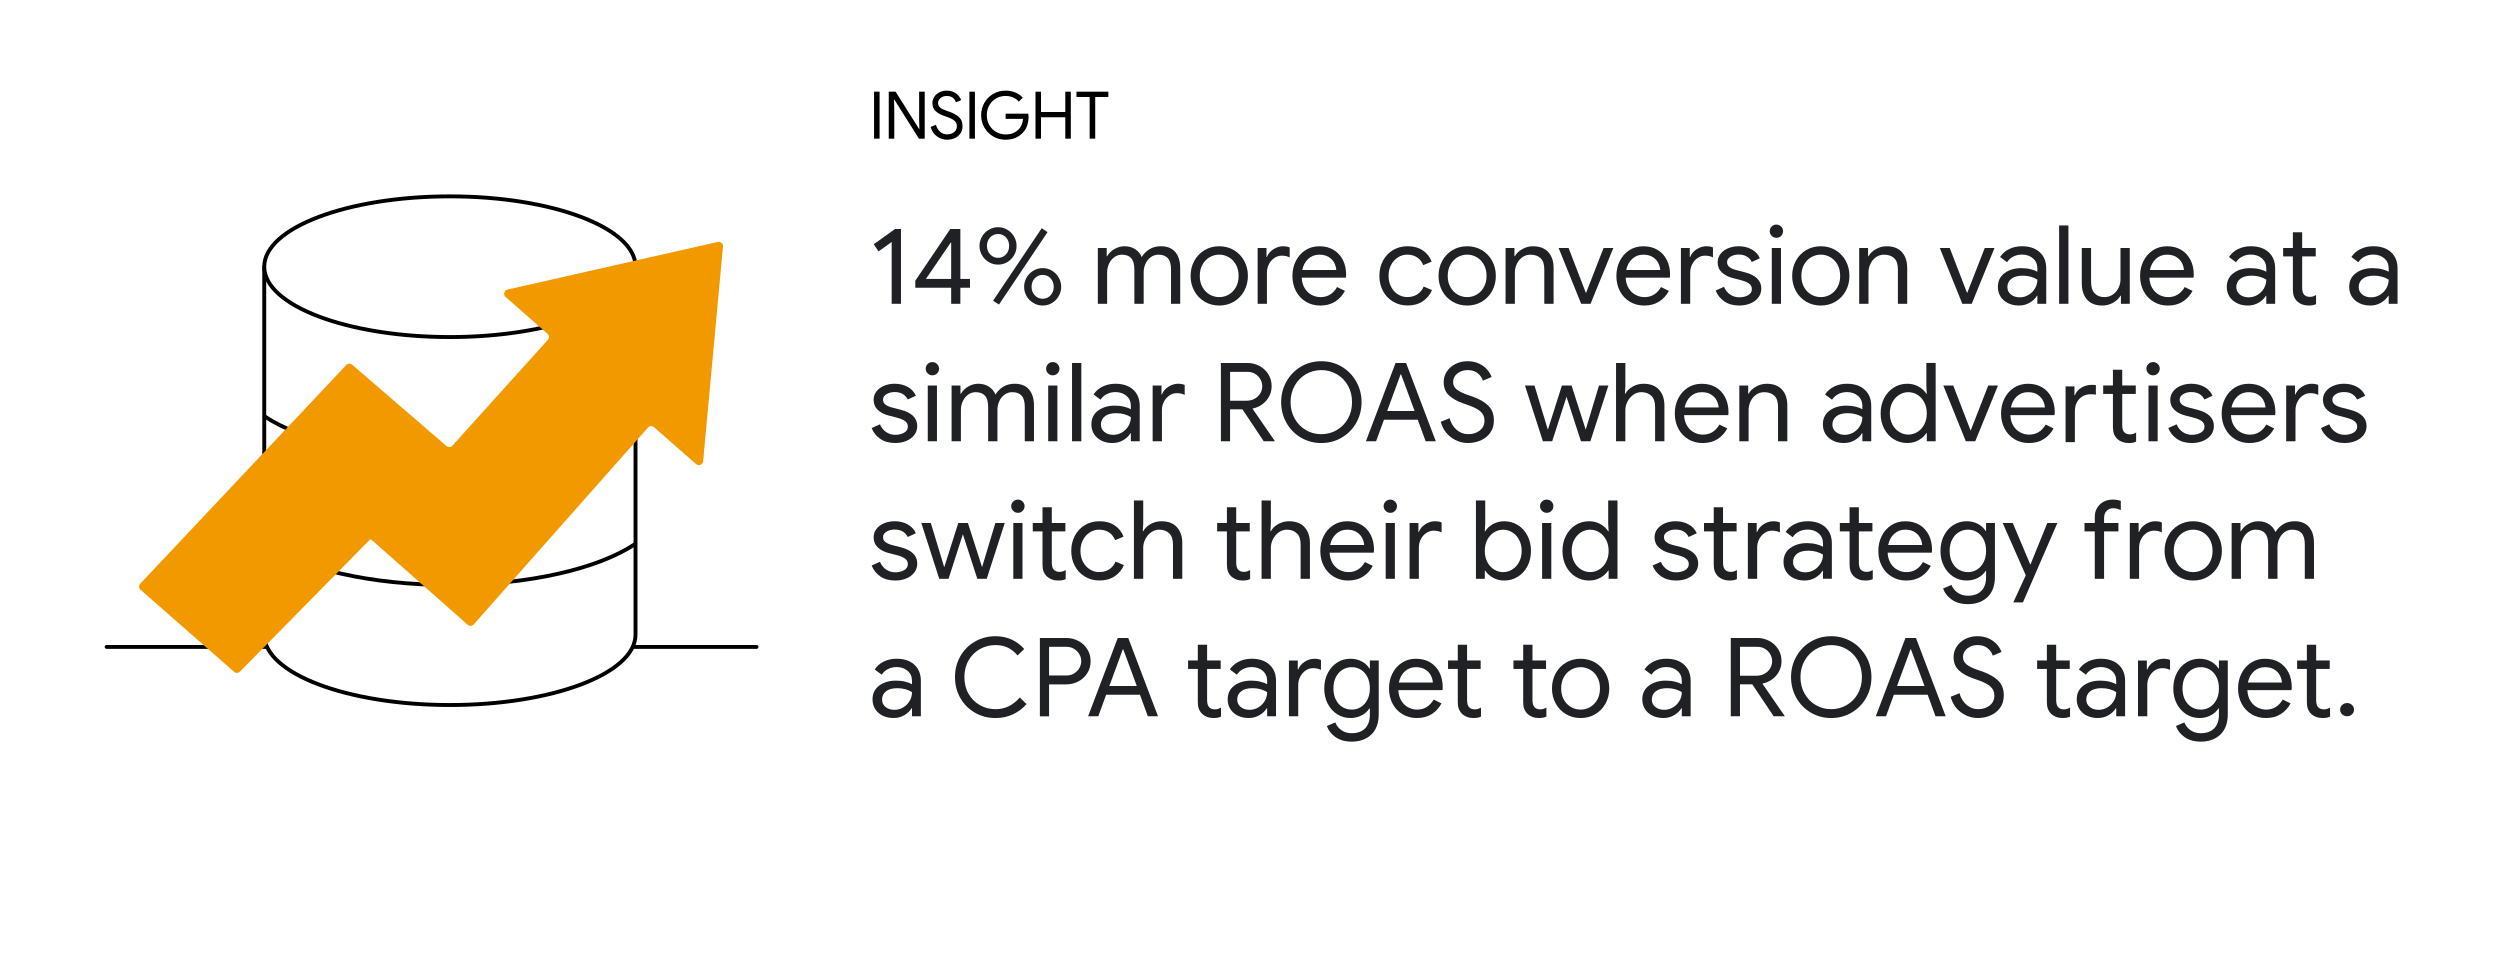 <svg width="1600" height="615" viewBox="0 0 1600 615" fill="none" xmlns="http://www.w3.org/2000/svg">
<rect width="1600" height="615" fill="white"/>
<g clip-path="url(#clip0_1_5762)">
<path d="M484.18 414.03H68.25" stroke="black" stroke-width="2.5" stroke-linecap="round" stroke-linejoin="round"/>
<path d="M570.67 154.87L562.27 160.89L559.19 156.34L572.84 146.54H576.62V194.42H570.67V154.87Z" fill="#202124"/>
<path d="M608.75 184.13H585.79V179.65L608.19 146.54H614.63V178.53H620.79V184.13H614.63V194.42H608.75V184.13ZM608.75 178.53V155.22H608.47L592.58 178.53H608.75Z" fill="#202124"/>
<path d="M632.79 167.71C630.95 166.61 629.5 165.14 628.45 163.3C627.4 161.46 626.87 159.49 626.87 157.39C626.87 155.29 627.4 153.32 628.45 151.47C629.5 149.63 630.95 148.16 632.79 147.06C634.63 145.96 636.63 145.41 638.78 145.41C640.93 145.41 642.91 145.96 644.73 147.06C646.55 148.16 647.98 149.63 649.04 151.47C650.09 153.31 650.61 155.28 650.61 157.39C650.61 159.5 650.09 161.46 649.04 163.3C647.99 165.14 646.56 166.61 644.73 167.71C642.91 168.81 640.93 169.36 638.78 169.36C636.63 169.36 634.64 168.81 632.79 167.71ZM643.82 162.81C645.17 161.34 645.85 159.53 645.85 157.39C645.85 155.25 645.17 153.38 643.82 151.93C642.47 150.48 640.79 149.76 638.78 149.76C636.77 149.76 635.08 150.48 633.7 151.93C632.32 153.38 631.64 155.2 631.64 157.39C631.64 159.58 632.33 161.34 633.7 162.81C635.08 164.28 636.77 165.02 638.78 165.02C640.79 165.02 642.47 164.29 643.82 162.81ZM635.56 192.46L666.71 146.05L670.42 148.57L639.34 194.91L635.56 192.46ZM661.35 193.9C659.51 192.8 658.06 191.33 657.01 189.49C655.96 187.65 655.43 185.68 655.43 183.57C655.43 181.46 655.95 179.5 657.01 177.65C658.06 175.81 659.51 174.34 661.35 173.24C663.19 172.14 665.19 171.59 667.33 171.59C669.47 171.59 671.46 172.14 673.28 173.24C675.1 174.34 676.53 175.81 677.59 177.65C678.64 179.49 679.16 181.46 679.16 183.57C679.16 185.68 678.64 187.64 677.59 189.49C676.54 191.33 675.1 192.8 673.28 193.9C671.46 195 669.48 195.55 667.33 195.55C665.18 195.55 663.19 195 661.35 193.9ZM672.37 189C673.72 187.53 674.4 185.72 674.4 183.57C674.4 181.42 673.72 179.56 672.37 178.11C671.02 176.66 669.34 175.94 667.33 175.94C665.32 175.94 663.63 176.66 662.26 178.11C660.88 179.56 660.2 181.38 660.2 183.57C660.2 185.76 660.89 187.53 662.26 189C663.64 190.47 665.33 191.2 667.33 191.2C669.33 191.2 671.02 190.47 672.37 189Z" fill="#202124"/>
<path d="M702.62 158.72H708.29V163.97H708.57C709.6 162.15 711.14 160.63 713.19 159.42C715.24 158.21 717.41 157.6 719.7 157.6C722.31 157.6 724.59 158.23 726.52 159.49C728.46 160.75 729.85 162.43 730.69 164.53C731.95 162.43 733.62 160.75 735.69 159.49C737.77 158.23 740.18 157.6 742.94 157.6C747.05 157.6 750.14 158.85 752.21 161.34C754.29 163.84 755.33 167.23 755.33 171.53V194.42H749.45V172.44C749.45 169.13 748.77 166.72 747.42 165.23C746.07 163.74 744.06 162.99 741.4 162.99C739.63 162.99 738.02 163.5 736.57 164.53C735.12 165.56 733.99 166.93 733.17 168.66C732.35 170.39 731.95 172.25 731.95 174.26V194.42H726V172.51C726 169.15 725.32 166.72 723.97 165.23C722.62 163.74 720.63 162.99 718.02 162.99C716.25 162.99 714.64 163.52 713.19 164.57C711.74 165.62 710.61 167.02 709.79 168.77C708.97 170.52 708.56 172.4 708.56 174.4V194.42H702.61V158.72H702.62Z" fill="#202124"/>
<path d="M770.87 193.02C768.07 191.34 765.89 189.05 764.33 186.16C762.77 183.27 761.98 180.07 761.98 176.57C761.98 173.07 762.76 169.87 764.33 166.98C765.89 164.09 768.07 161.8 770.87 160.12C773.67 158.44 776.82 157.6 780.32 157.6C783.82 157.6 786.97 158.44 789.77 160.12C792.57 161.8 794.75 164.09 796.31 166.98C797.87 169.87 798.66 173.07 798.66 176.57C798.66 180.07 797.88 183.27 796.31 186.16C794.75 189.05 792.56 191.34 789.77 193.02C786.97 194.7 783.82 195.54 780.32 195.54C776.82 195.54 773.67 194.7 770.87 193.02ZM786.44 188.5C788.33 187.4 789.85 185.83 790.99 183.77C792.13 181.72 792.7 179.31 792.7 176.56C792.7 173.81 792.13 171.4 790.99 169.35C789.85 167.3 788.33 165.72 786.44 164.62C784.55 163.52 782.51 162.97 780.32 162.97C778.13 162.97 776.07 163.52 774.16 164.62C772.25 165.72 770.72 167.29 769.58 169.35C768.44 171.4 767.86 173.81 767.86 176.56C767.86 179.31 768.43 181.72 769.58 183.77C770.72 185.82 772.25 187.4 774.16 188.5C776.07 189.6 778.13 190.15 780.32 190.15C782.51 190.15 784.56 189.6 786.44 188.5Z" fill="#202124"/>
<path d="M804.89 158.72H810.56V164.46H810.84C811.54 162.5 812.89 160.87 814.9 159.56C816.91 158.25 819.01 157.6 821.2 157.6C822.83 157.6 824.23 157.86 825.4 158.37V164.74C823.91 163.99 822.23 163.62 820.36 163.62C818.63 163.62 817.05 164.11 815.6 165.09C814.15 166.07 813 167.39 812.13 169.05C811.27 170.71 810.84 172.5 810.84 174.42V194.42H804.89V158.72Z" fill="#202124"/>
<path d="M835.76 193.09C833.05 191.46 830.94 189.21 829.43 186.34C827.91 183.47 827.15 180.24 827.15 176.65C827.15 173.06 827.86 170.02 829.28 167.13C830.7 164.24 832.72 161.93 835.34 160.2C837.95 158.47 840.99 157.61 844.44 157.61C847.89 157.61 850.97 158.39 853.54 159.95C856.11 161.51 858.08 163.67 859.46 166.43C860.84 169.18 861.52 172.33 861.52 175.88C861.52 176.58 861.45 177.19 861.31 177.7H833.1C833.24 180.41 833.89 182.69 835.06 184.56C836.23 186.43 837.71 187.83 839.51 188.76C841.31 189.69 843.18 190.16 845.14 190.16C849.71 190.16 853.24 188.01 855.71 183.72L860.75 186.17C859.21 189.06 857.12 191.35 854.48 193.03C851.84 194.71 848.66 195.55 844.93 195.55C841.52 195.55 838.47 194.73 835.76 193.1V193.09ZM855.22 172.79C855.13 171.3 854.71 169.8 853.96 168.31C853.21 166.82 852.03 165.56 850.42 164.53C848.81 163.5 846.79 162.99 844.37 162.99C841.57 162.99 839.2 163.89 837.26 165.69C835.32 167.49 834.05 169.86 833.44 172.79H855.21H855.22Z" fill="#202124"/>
<path d="M891.55 193.05C888.8 191.39 886.65 189.13 885.11 186.26C883.57 183.39 882.8 180.16 882.8 176.56C882.8 172.96 883.57 169.72 885.11 166.83C886.65 163.94 888.8 161.67 891.55 160.04C894.3 158.41 897.41 157.59 900.86 157.59C904.73 157.59 907.99 158.49 910.63 160.28C913.27 162.08 915.14 164.47 916.26 167.45L910.87 169.69C909.98 167.5 908.66 165.83 906.91 164.69C905.16 163.55 903.05 162.97 900.58 162.97C898.48 162.97 896.52 163.54 894.7 164.69C892.88 165.83 891.42 167.43 890.32 169.48C889.22 171.53 888.68 173.89 888.68 176.55C888.68 179.21 889.23 181.57 890.32 183.62C891.42 185.67 892.88 187.27 894.7 188.41C896.52 189.55 898.48 190.12 900.58 190.12C903.1 190.12 905.27 189.54 907.09 188.37C908.91 187.2 910.26 185.55 911.15 183.4L916.47 185.64C915.26 188.58 913.31 190.96 910.63 192.78C907.95 194.6 904.69 195.51 900.86 195.51C897.41 195.51 894.3 194.68 891.55 193.02V193.05Z" fill="#202124"/>
<path d="M929.55 193.02C926.75 191.34 924.57 189.05 923.01 186.16C921.45 183.27 920.66 180.07 920.66 176.57C920.66 173.07 921.44 169.87 923.01 166.98C924.57 164.09 926.75 161.8 929.55 160.12C932.35 158.44 935.5 157.6 939 157.6C942.5 157.6 945.65 158.44 948.45 160.12C951.25 161.8 953.43 164.09 954.99 166.98C956.55 169.87 957.34 173.07 957.34 176.57C957.34 180.07 956.56 183.27 954.99 186.16C953.43 189.05 951.24 191.34 948.45 193.02C945.65 194.7 942.5 195.54 939 195.54C935.5 195.54 932.35 194.7 929.55 193.02ZM945.12 188.5C947.01 187.4 948.53 185.83 949.67 183.77C950.81 181.72 951.38 179.31 951.38 176.56C951.38 173.81 950.81 171.4 949.67 169.35C948.53 167.3 947.01 165.72 945.12 164.62C943.23 163.52 941.19 162.97 939 162.97C936.81 162.97 934.75 163.52 932.84 164.62C930.93 165.72 929.4 167.29 928.26 169.35C927.12 171.4 926.54 173.81 926.54 176.56C926.54 179.31 927.11 181.72 928.26 183.77C929.4 185.82 930.93 187.4 932.84 188.5C934.75 189.6 936.81 190.15 939 190.15C941.19 190.15 943.24 189.6 945.12 188.5Z" fill="#202124"/>
<path d="M963.57 158.72H969.24V163.97H969.52C970.5 162.2 972.06 160.69 974.21 159.46C976.36 158.22 978.64 157.61 981.07 157.61C985.36 157.61 988.64 158.86 990.9 161.35C993.16 163.85 994.3 167.24 994.3 171.54V194.43H988.35V172.45C988.35 169.14 987.56 166.73 985.97 165.24C984.38 163.75 982.21 163 979.46 163C977.55 163 975.83 163.54 974.32 164.61C972.8 165.68 971.62 167.09 970.78 168.84C969.94 170.59 969.52 172.42 969.52 174.34V194.43H963.57V158.73V158.72Z" fill="#202124"/>
<path d="M997.52 158.72H1003.89L1014.95 187.42H1015.09L1026.29 158.72H1032.52L1017.96 194.42H1011.94L997.52 158.72Z" fill="#202124"/>
<path d="M1043.09 193.09C1040.38 191.46 1038.27 189.21 1036.76 186.34C1035.24 183.47 1034.48 180.24 1034.48 176.65C1034.48 173.06 1035.19 170.02 1036.61 167.13C1038.03 164.24 1040.05 161.93 1042.67 160.2C1045.28 158.47 1048.32 157.61 1051.77 157.61C1055.22 157.61 1058.3 158.39 1060.87 159.95C1063.44 161.51 1065.41 163.67 1066.79 166.43C1068.17 169.18 1068.85 172.33 1068.85 175.88C1068.85 176.58 1068.78 177.19 1068.64 177.7H1040.43C1040.57 180.41 1041.22 182.69 1042.39 184.56C1043.56 186.43 1045.04 187.83 1046.84 188.76C1048.64 189.69 1050.51 190.16 1052.47 190.16C1057.04 190.16 1060.57 188.01 1063.04 183.72L1068.08 186.17C1066.54 189.06 1064.45 191.35 1061.81 193.03C1059.17 194.71 1055.99 195.55 1052.26 195.55C1048.85 195.55 1045.8 194.73 1043.09 193.1V193.09ZM1062.55 172.79C1062.46 171.3 1062.04 169.8 1061.29 168.31C1060.54 166.82 1059.36 165.56 1057.75 164.53C1056.14 163.5 1054.12 162.99 1051.7 162.99C1048.9 162.99 1046.53 163.89 1044.59 165.69C1042.65 167.49 1041.38 169.86 1040.77 172.79H1062.54H1062.55Z" fill="#202124"/>
<path d="M1075.78 158.72H1081.45V164.46H1081.73C1082.43 162.5 1083.78 160.87 1085.79 159.56C1087.8 158.25 1089.9 157.6 1092.09 157.6C1093.72 157.6 1095.12 157.86 1096.29 158.37V164.74C1094.8 163.99 1093.12 163.62 1091.25 163.62C1089.52 163.62 1087.94 164.11 1086.49 165.09C1085.04 166.07 1083.89 167.39 1083.02 169.05C1082.16 170.71 1081.73 172.5 1081.73 174.42V194.42H1075.78V158.72Z" fill="#202124"/>
<path d="M1103.5 192.84C1100.93 191.04 1099.11 188.75 1098.04 185.94L1103.36 183.56C1104.25 185.71 1105.57 187.36 1107.32 188.53C1109.07 189.7 1110.99 190.28 1113.09 190.28C1115.33 190.28 1117.24 189.82 1118.83 188.91C1120.42 188 1121.21 186.7 1121.21 185.03C1121.21 183.54 1120.58 182.33 1119.32 181.43C1118.06 180.52 1116.08 179.74 1113.37 179.08L1109.03 177.96C1106.18 177.26 1103.85 176.07 1102.03 174.39C1100.21 172.71 1099.3 170.54 1099.3 167.88C1099.3 165.83 1099.92 164.02 1101.16 162.45C1102.4 160.89 1104.04 159.68 1106.09 158.85C1108.14 158.01 1110.36 157.59 1112.74 157.59C1115.87 157.59 1118.66 158.27 1121.1 159.62C1123.55 160.97 1125.29 162.86 1126.32 165.29L1121.14 167.67C1119.55 164.5 1116.73 162.91 1112.67 162.91C1110.71 162.91 1109 163.37 1107.53 164.28C1106.06 165.19 1105.32 166.34 1105.32 167.74C1105.32 169.05 1105.83 170.11 1106.86 170.93C1107.89 171.75 1109.43 172.41 1111.48 172.92L1116.66 174.25C1120.16 175.14 1122.8 176.46 1124.57 178.21C1126.34 179.96 1127.23 182.1 1127.23 184.62C1127.23 186.81 1126.6 188.74 1125.34 190.39C1124.08 192.05 1122.38 193.32 1120.23 194.2C1118.08 195.08 1115.7 195.53 1113.09 195.53C1109.26 195.53 1106.07 194.63 1103.5 192.83V192.84Z" fill="#202124"/>
<path d="M1133.88 150.95C1133.04 150.11 1132.62 149.11 1132.62 147.94C1132.62 146.77 1133.04 145.78 1133.88 144.96C1134.72 144.14 1135.72 143.73 1136.89 143.73C1138.06 143.73 1139.06 144.14 1139.9 144.96C1140.74 145.78 1141.16 146.77 1141.16 147.94C1141.16 149.11 1140.75 150.11 1139.94 150.95C1139.12 151.79 1138.11 152.21 1136.9 152.21C1135.69 152.21 1134.73 151.79 1133.89 150.95H1133.88ZM1133.95 158.72H1139.83V194.42H1133.95V158.72Z" fill="#202124"/>
<path d="M1155.86 193.02C1153.06 191.34 1150.88 189.05 1149.32 186.16C1147.76 183.27 1146.98 180.07 1146.98 176.57C1146.98 173.07 1147.76 169.87 1149.32 166.98C1150.88 164.09 1153.07 161.8 1155.86 160.12C1158.66 158.44 1161.81 157.6 1165.31 157.6C1168.81 157.6 1171.96 158.44 1174.76 160.12C1177.56 161.8 1179.74 164.09 1181.3 166.98C1182.86 169.87 1183.64 173.07 1183.64 176.57C1183.64 180.07 1182.86 183.27 1181.3 186.16C1179.74 189.05 1177.55 191.34 1174.76 193.02C1171.96 194.7 1168.81 195.54 1165.31 195.54C1161.81 195.54 1158.66 194.7 1155.86 193.02ZM1171.44 188.5C1173.33 187.4 1174.85 185.83 1175.99 183.77C1177.13 181.72 1177.7 179.31 1177.7 176.56C1177.7 173.81 1177.13 171.4 1175.99 169.35C1174.85 167.3 1173.33 165.72 1171.44 164.62C1169.55 163.52 1167.51 162.97 1165.32 162.97C1163.13 162.97 1161.07 163.52 1159.16 164.62C1157.25 165.72 1155.72 167.29 1154.58 169.35C1153.44 171.4 1152.87 173.81 1152.87 176.56C1152.87 179.31 1153.44 181.72 1154.58 183.77C1155.72 185.82 1157.25 187.4 1159.16 188.5C1161.07 189.6 1163.13 190.15 1165.32 190.15C1167.51 190.15 1169.56 189.6 1171.44 188.5Z" fill="#202124"/>
<path d="M1189.89 158.72H1195.56V163.97H1195.84C1196.82 162.2 1198.38 160.69 1200.53 159.46C1202.68 158.22 1204.96 157.61 1207.39 157.61C1211.68 157.61 1214.96 158.86 1217.22 161.35C1219.48 163.85 1220.61 167.24 1220.61 171.54V194.43H1214.66V172.45C1214.66 169.14 1213.87 166.73 1212.28 165.24C1210.69 163.75 1208.52 163 1205.77 163C1203.86 163 1202.14 163.54 1200.62 164.61C1199.1 165.68 1197.93 167.09 1197.09 168.84C1196.25 170.59 1195.83 172.42 1195.83 174.34V194.43H1189.88V158.73L1189.89 158.72Z" fill="#202124"/>
<path d="M1241.47 158.72H1247.84L1258.9 187.42H1259.04L1270.24 158.72H1276.47L1261.91 194.42H1255.89L1241.47 158.72Z" fill="#202124"/>
<path d="M1285.08 194C1283.03 192.97 1281.44 191.56 1280.32 189.77C1279.2 187.97 1278.64 185.93 1278.64 183.65C1278.64 179.87 1280.06 176.92 1282.91 174.8C1285.76 172.68 1289.35 171.61 1293.69 171.61C1295.84 171.61 1297.83 171.84 1299.68 172.31C1301.52 172.78 1302.93 173.31 1303.91 173.92V171.75C1303.91 169.09 1302.98 166.96 1301.11 165.35C1299.24 163.74 1296.89 162.93 1294.04 162.93C1292.03 162.93 1290.19 163.36 1288.51 164.22C1286.83 165.08 1285.5 166.28 1284.52 167.82L1280.04 164.46C1281.44 162.31 1283.37 160.63 1285.82 159.42C1288.27 158.21 1290.99 157.6 1293.98 157.6C1298.83 157.6 1302.65 158.87 1305.42 161.41C1308.2 163.95 1309.59 167.42 1309.59 171.81V194.42H1303.92V189.31H1303.64C1302.61 191.04 1301.07 192.51 1299.02 193.72C1296.97 194.93 1294.66 195.54 1292.09 195.54C1289.52 195.54 1287.14 195.03 1285.09 194H1285.08ZM1298.24 188.75C1299.97 187.72 1301.34 186.35 1302.37 184.62C1303.4 182.89 1303.91 181 1303.91 178.95C1302.79 178.2 1301.41 177.6 1299.78 177.13C1298.15 176.66 1296.42 176.43 1294.6 176.43C1291.33 176.43 1288.87 177.11 1287.22 178.46C1285.56 179.81 1284.73 181.56 1284.73 183.71C1284.73 185.67 1285.48 187.26 1286.97 188.47C1288.46 189.68 1290.35 190.29 1292.64 190.29C1294.65 190.29 1296.51 189.78 1298.24 188.75Z" fill="#202124"/>
<path d="M1317.84 144.3H1323.79V194.42H1317.84V144.3Z" fill="#202124"/>
<path d="M1335.73 191.76C1333.47 189.24 1332.34 185.72 1332.34 181.19V158.72H1338.29V180.28C1338.29 183.69 1339.06 186.18 1340.6 187.77C1342.14 189.36 1344.22 190.15 1346.83 190.15C1348.84 190.15 1350.62 189.61 1352.18 188.54C1353.74 187.47 1354.96 186.07 1355.82 184.34C1356.68 182.61 1357.11 180.79 1357.11 178.88V158.72H1363.06V194.42H1357.39V189.24H1357.11C1356.13 191.01 1354.57 192.51 1352.42 193.72C1350.27 194.93 1347.99 195.54 1345.56 195.54C1341.27 195.54 1337.99 194.28 1335.73 191.76Z" fill="#202124"/>
<path d="M1378.25 193.09C1375.54 191.46 1373.43 189.21 1371.92 186.34C1370.41 183.47 1369.65 180.24 1369.65 176.65C1369.65 173.06 1370.36 170.02 1371.78 167.13C1373.2 164.24 1375.22 161.93 1377.83 160.2C1380.44 158.47 1383.48 157.61 1386.93 157.61C1390.38 157.61 1393.46 158.39 1396.03 159.95C1398.6 161.51 1400.57 163.67 1401.95 166.43C1403.33 169.18 1404.02 172.33 1404.02 175.88C1404.02 176.58 1403.95 177.19 1403.81 177.7H1375.6C1375.74 180.41 1376.39 182.69 1377.56 184.56C1378.73 186.43 1380.21 187.83 1382 188.76C1383.8 189.69 1385.67 190.16 1387.63 190.16C1392.2 190.16 1395.73 188.01 1398.2 183.72L1403.24 186.17C1401.7 189.06 1399.61 191.35 1396.98 193.03C1394.34 194.71 1391.16 195.55 1387.42 195.55C1384.01 195.55 1380.96 194.73 1378.25 193.1V193.09ZM1397.71 172.79C1397.62 171.3 1397.2 169.8 1396.45 168.31C1395.7 166.82 1394.53 165.56 1392.91 164.53C1391.3 163.5 1389.28 162.99 1386.86 162.99C1384.06 162.99 1381.69 163.89 1379.75 165.69C1377.81 167.49 1376.54 169.86 1375.94 172.79H1397.71Z" fill="#202124"/>
<path d="M1431.59 194C1429.54 192.97 1427.95 191.56 1426.83 189.77C1425.71 187.97 1425.15 185.93 1425.15 183.65C1425.15 179.87 1426.57 176.92 1429.42 174.8C1432.27 172.68 1435.86 171.61 1440.2 171.61C1442.35 171.61 1444.34 171.84 1446.19 172.31C1448.03 172.78 1449.44 173.31 1450.42 173.92V171.75C1450.42 169.09 1449.49 166.96 1447.62 165.35C1445.75 163.74 1443.4 162.93 1440.55 162.93C1438.54 162.93 1436.7 163.36 1435.02 164.22C1433.34 165.08 1432.01 166.28 1431.03 167.82L1426.55 164.46C1427.95 162.31 1429.88 160.63 1432.33 159.42C1434.78 158.21 1437.5 157.6 1440.49 157.6C1445.34 157.6 1449.16 158.87 1451.93 161.41C1454.71 163.95 1456.1 167.42 1456.1 171.81V194.42H1450.43V189.31H1450.15C1449.12 191.04 1447.58 192.51 1445.53 193.72C1443.48 194.93 1441.17 195.54 1438.6 195.54C1436.03 195.54 1433.65 195.03 1431.6 194H1431.59ZM1444.75 188.75C1446.48 187.72 1447.85 186.35 1448.88 184.62C1449.91 182.89 1450.42 181 1450.42 178.95C1449.3 178.2 1447.92 177.6 1446.29 177.13C1444.66 176.66 1442.93 176.43 1441.11 176.43C1437.84 176.43 1435.38 177.11 1433.73 178.46C1432.07 179.81 1431.24 181.56 1431.24 183.71C1431.24 185.67 1431.99 187.26 1433.48 188.47C1434.97 189.68 1436.86 190.29 1439.15 190.29C1441.16 190.29 1443.02 189.78 1444.75 188.75Z" fill="#202124"/>
<path d="M1473.35 194.83C1472.11 194.35 1471.08 193.71 1470.24 192.9C1469.31 192 1468.61 190.95 1468.14 189.76C1467.67 188.57 1467.44 187.12 1467.44 185.41V164.1H1461.21V158.71H1467.44V148.63H1473.39V158.71H1482.07V164.1H1473.39V183.99C1473.39 185.99 1473.76 187.47 1474.51 188.43C1475.4 189.48 1476.68 190 1478.36 190C1479.71 190 1481.02 189.6 1482.28 188.81V194.62C1481.58 194.95 1480.87 195.18 1480.15 195.32C1479.43 195.46 1478.51 195.53 1477.39 195.53C1475.94 195.53 1474.6 195.29 1473.36 194.82L1473.35 194.83Z" fill="#202124"/>
<path d="M1509.92 194C1507.87 192.97 1506.28 191.56 1505.16 189.77C1504.04 187.97 1503.48 185.93 1503.48 183.65C1503.48 179.87 1504.9 176.92 1507.75 174.8C1510.6 172.68 1514.19 171.61 1518.53 171.61C1520.68 171.61 1522.67 171.84 1524.52 172.31C1526.36 172.78 1527.77 173.31 1528.75 173.92V171.75C1528.75 169.09 1527.82 166.96 1525.95 165.35C1524.08 163.74 1521.73 162.93 1518.88 162.93C1516.87 162.93 1515.03 163.36 1513.35 164.22C1511.67 165.08 1510.34 166.28 1509.36 167.82L1504.88 164.46C1506.28 162.31 1508.21 160.63 1510.66 159.42C1513.11 158.21 1515.83 157.6 1518.82 157.6C1523.67 157.6 1527.49 158.87 1530.26 161.41C1533.04 163.95 1534.43 167.42 1534.43 171.81V194.42H1528.76V189.31H1528.48C1527.45 191.04 1525.91 192.51 1523.86 193.72C1521.81 194.93 1519.5 195.54 1516.93 195.54C1514.36 195.54 1511.98 195.03 1509.93 194H1509.92ZM1523.08 188.75C1524.81 187.72 1526.18 186.35 1527.21 184.62C1528.24 182.89 1528.75 181 1528.75 178.95C1527.63 178.2 1526.25 177.6 1524.62 177.13C1522.99 176.66 1521.26 176.43 1519.44 176.43C1516.17 176.43 1513.71 177.11 1512.06 178.46C1510.4 179.81 1509.57 181.56 1509.57 183.71C1509.57 185.67 1510.32 187.26 1511.81 188.47C1513.3 189.68 1515.19 190.29 1517.48 190.29C1519.49 190.29 1521.35 189.78 1523.08 188.75Z" fill="#202124"/>
<path d="M563.32 280.84C560.75 279.04 558.93 276.75 557.86 273.94L563.18 271.56C564.07 273.71 565.39 275.36 567.14 276.53C568.89 277.7 570.81 278.28 572.91 278.28C575.15 278.28 577.06 277.82 578.65 276.91C580.24 276 581.03 274.7 581.03 273.03C581.03 271.54 580.4 270.33 579.14 269.43C577.88 268.52 575.9 267.74 573.19 267.08L568.85 265.96C566 265.26 563.67 264.07 561.85 262.39C560.03 260.71 559.12 258.54 559.12 255.88C559.12 253.83 559.74 252.02 560.97 250.45C562.21 248.89 563.85 247.68 565.91 246.85C567.96 246.01 570.18 245.59 572.56 245.59C575.69 245.59 578.48 246.27 580.92 247.62C583.37 248.97 585.11 250.86 586.14 253.29L580.96 255.67C579.37 252.5 576.55 250.91 572.49 250.91C570.53 250.91 568.81 251.37 567.34 252.28C565.87 253.19 565.13 254.34 565.13 255.74C565.13 257.05 565.64 258.11 566.67 258.93C567.7 259.75 569.24 260.41 571.29 260.92L576.47 262.25C579.97 263.14 582.61 264.46 584.38 266.21C586.15 267.96 587.04 270.1 587.04 272.62C587.04 274.81 586.41 276.74 585.15 278.39C583.89 280.05 582.19 281.32 580.04 282.2C577.89 283.09 575.51 283.53 572.9 283.53C569.07 283.53 565.88 282.63 563.31 280.83L563.32 280.84Z" fill="#202124"/>
<path d="M593.7 238.95C592.86 238.11 592.44 237.11 592.44 235.94C592.44 234.77 592.86 233.78 593.7 232.96C594.54 232.14 595.54 231.73 596.71 231.73C597.88 231.73 598.88 232.14 599.72 232.96C600.56 233.78 600.98 234.77 600.98 235.94C600.98 237.11 600.57 238.11 599.75 238.95C598.93 239.79 597.92 240.21 596.71 240.21C595.5 240.21 594.54 239.79 593.7 238.95ZM593.77 246.72H599.65V282.42H593.77V246.72Z" fill="#202124"/>
<path d="M609.03 246.72H614.7V251.97H614.98C616.01 250.15 617.55 248.63 619.6 247.42C621.65 246.21 623.82 245.6 626.11 245.6C628.72 245.6 631 246.23 632.93 247.49C634.87 248.75 636.26 250.43 637.1 252.53C638.36 250.43 640.03 248.75 642.1 247.49C644.18 246.23 646.59 245.6 649.35 245.6C653.46 245.6 656.55 246.85 658.62 249.34C660.7 251.84 661.74 255.23 661.74 259.53V282.42H655.86V260.44C655.86 257.13 655.18 254.72 653.83 253.23C652.48 251.74 650.47 250.99 647.81 250.99C646.04 250.99 644.43 251.5 642.98 252.53C641.53 253.56 640.4 254.93 639.58 256.66C638.76 258.39 638.36 260.25 638.36 262.26V282.42H632.41V260.51C632.41 257.15 631.73 254.72 630.38 253.23C629.03 251.74 627.04 250.99 624.43 250.99C622.66 250.99 621.05 251.52 619.6 252.57C618.15 253.62 617.02 255.02 616.2 256.77C615.38 258.52 614.97 260.4 614.97 262.4V282.42H609.02V246.72H609.03Z" fill="#202124"/>
<path d="M670.77 238.95C669.93 238.11 669.51 237.11 669.51 235.94C669.51 234.77 669.93 233.78 670.77 232.96C671.61 232.14 672.61 231.73 673.78 231.73C674.95 231.73 675.95 232.14 676.79 232.96C677.63 233.78 678.05 234.77 678.05 235.94C678.05 237.11 677.64 238.11 676.82 238.95C676 239.79 674.99 240.21 673.78 240.21C672.57 240.21 671.61 239.79 670.77 238.95ZM670.84 246.72H676.72V282.42H670.84V246.72Z" fill="#202124"/>
<path d="M686.1 232.3H692.05V282.42H686.1V232.3Z" fill="#202124"/>
<path d="M704.93 282C702.88 280.97 701.29 279.56 700.17 277.77C699.05 275.97 698.49 273.93 698.49 271.65C698.49 267.87 699.91 264.92 702.76 262.8C705.61 260.68 709.2 259.61 713.54 259.61C715.69 259.61 717.68 259.84 719.52 260.31C721.36 260.78 722.77 261.31 723.75 261.92V259.75C723.75 257.09 722.82 254.96 720.95 253.35C719.08 251.74 716.73 250.93 713.88 250.93C711.87 250.93 710.03 251.36 708.35 252.22C706.67 253.08 705.34 254.28 704.36 255.82L699.88 252.46C701.28 250.31 703.21 248.63 705.66 247.42C708.11 246.21 710.83 245.6 713.81 245.6C718.66 245.6 722.48 246.87 725.25 249.41C728.03 251.95 729.42 255.42 729.42 259.81V282.42H723.75V277.31H723.47C722.44 279.04 720.9 280.51 718.85 281.72C716.8 282.93 714.49 283.54 711.92 283.54C709.35 283.54 706.97 283.03 704.92 282H704.93ZM718.09 276.75C719.82 275.72 721.19 274.35 722.22 272.62C723.25 270.89 723.76 269 723.76 266.95C722.64 266.2 721.26 265.6 719.63 265.13C718 264.66 716.27 264.43 714.45 264.43C711.18 264.43 708.72 265.11 707.07 266.46C705.41 267.81 704.59 269.56 704.59 271.71C704.59 273.67 705.34 275.26 706.83 276.47C708.32 277.68 710.21 278.29 712.5 278.29C714.51 278.29 716.37 277.78 718.1 276.75H718.09Z" fill="#202124"/>
<path d="M737.69 246.72H743.36V252.46H743.64C744.34 250.5 745.69 248.87 747.7 247.56C749.71 246.25 751.81 245.6 754 245.6C755.63 245.6 757.03 245.86 758.2 246.37V252.74C756.71 251.99 755.03 251.62 753.16 251.62C751.43 251.62 749.85 252.11 748.4 253.09C746.95 254.07 745.8 255.39 744.93 257.05C744.07 258.71 743.64 260.5 743.64 262.42V282.42H737.69V246.72Z" fill="#202124"/>
<path d="M781.37 232.3H798.31C801.06 232.3 803.63 232.93 806.01 234.19C808.39 235.45 810.29 237.21 811.72 239.48C813.14 241.74 813.85 244.3 813.85 247.15C813.85 249.48 813.33 251.65 812.27 253.66C811.22 255.67 809.77 257.35 807.93 258.7C806.09 260.05 804.05 260.96 801.81 261.43L801.67 261.64L815.81 282.15V282.43H808.81L795.16 261.99H787.25V282.43H781.37V232.31V232.3ZM797.96 256.45C799.69 256.45 801.31 256.05 802.83 255.26C804.35 254.47 805.56 253.36 806.47 251.94C807.38 250.52 807.84 248.92 807.84 247.15C807.84 245.61 807.44 244.14 806.65 242.74C805.86 241.34 804.75 240.2 803.32 239.31C801.9 238.42 800.25 237.98 798.39 237.98H787.26V256.46H797.97L797.96 256.45Z" fill="#202124"/>
<path d="M832.54 280.04C828.62 277.71 825.54 274.54 823.3 270.55C821.06 266.56 819.94 262.16 819.94 257.36C819.94 252.56 821.06 248.21 823.3 244.2C825.54 240.19 828.62 237.01 832.54 234.68C836.46 232.35 840.82 231.18 845.63 231.18C850.44 231.18 854.8 232.35 858.72 234.68C862.64 237.01 865.73 240.19 868 244.2C870.26 248.21 871.39 252.6 871.39 257.36C871.39 262.12 870.27 266.57 868.03 270.55C865.79 274.54 862.7 277.7 858.75 280.04C854.81 282.37 850.43 283.54 845.63 283.54C840.83 283.54 836.46 282.37 832.54 280.04ZM855.54 275.25C858.55 273.5 860.93 271.07 862.68 267.97C864.43 264.87 865.3 261.33 865.3 257.37C865.3 253.41 864.42 249.87 862.68 246.77C860.93 243.67 858.55 241.24 855.54 239.49C852.53 237.74 849.23 236.87 845.63 236.87C842.03 236.87 838.75 237.75 835.76 239.49C832.77 241.24 830.39 243.68 828.62 246.8C826.85 249.93 825.96 253.45 825.96 257.37C825.96 261.29 826.85 264.81 828.62 267.94C830.39 271.07 832.77 273.51 835.76 275.26C838.75 277.01 842.04 277.88 845.63 277.88C849.22 277.88 852.52 277 855.54 275.26V275.25Z" fill="#202124"/>
<path d="M893.16 232.3H899.88L918.92 282.42H912.41L907.37 268.63H885.74L880.7 282.42H874.19L893.16 232.3ZM905.34 263.03L898.69 244.97L896.66 239.58H896.38L894.42 244.97L887.77 263.03H905.34Z" fill="#202124"/>
<path d="M928.79 279.97C925.52 277.59 923.28 274.25 922.07 269.96L927.74 267.65C928.53 270.64 930 273.09 932.15 275C934.3 276.91 936.82 277.87 939.71 277.87C942.6 277.87 945.05 277.09 947.06 275.52C949.07 273.96 950.07 271.82 950.07 269.12C950.07 266.79 949.22 264.86 947.52 263.34C945.82 261.82 943.03 260.41 939.15 259.11L936 257.99C932.45 256.73 929.56 255.07 927.32 253.02C925.08 250.97 923.96 248.12 923.96 244.48C923.96 242.1 924.61 239.9 925.92 237.86C927.23 235.83 929.05 234.21 931.38 233C933.71 231.79 936.33 231.18 939.22 231.18C942.11 231.18 944.63 231.72 946.78 232.79C948.93 233.86 950.64 235.17 951.93 236.71C953.21 238.25 954.11 239.77 954.62 241.26L949.02 243.64C948.55 241.91 947.49 240.35 945.84 238.95C944.18 237.55 942 236.85 939.29 236.85C936.72 236.85 934.53 237.57 932.71 239.02C930.89 240.47 929.98 242.29 929.98 244.48C929.98 246.44 930.75 248.04 932.29 249.27C933.83 250.51 936.16 251.66 939.29 252.73L942.58 253.85C946.83 255.39 950.14 257.31 952.52 259.62C954.9 261.93 956.09 265.07 956.09 269.04C956.09 272.26 955.26 274.97 953.6 277.16C951.94 279.35 949.85 280.96 947.34 281.99C944.82 283.02 942.23 283.53 939.57 283.53C935.65 283.53 932.06 282.34 928.79 279.96V279.97Z" fill="#202124"/>
<path d="M975.97 246.72H982.06L990.6 274.93H990.67L999.63 246.72H1005.79L1014.82 274.86H1014.89L1023.36 246.72H1029.38L1017.83 282.42H1011.81L1002.57 253.93L993.4 282.42H987.45L975.97 246.72Z" fill="#202124"/>
<path d="M1034.28 232.3H1040.23V247.07L1039.95 251.97H1040.23C1041.21 250.15 1042.76 248.63 1044.89 247.42C1047.01 246.21 1049.34 245.6 1051.85 245.6C1056.19 245.6 1059.5 246.87 1061.79 249.41C1064.08 251.95 1065.22 255.33 1065.22 259.52V282.41H1059.27V260.43C1059.27 257.21 1058.45 254.83 1056.82 253.29C1055.19 251.75 1053.06 250.98 1050.45 250.98C1048.58 250.98 1046.87 251.54 1045.3 252.66C1043.73 253.78 1042.5 255.23 1041.59 257C1040.68 258.77 1040.22 260.62 1040.22 262.53V282.41H1034.27V232.29L1034.28 232.3Z" fill="#202124"/>
<path d="M1080.48 281.09C1077.77 279.46 1075.66 277.21 1074.15 274.34C1072.63 271.47 1071.87 268.24 1071.87 264.65C1071.87 261.06 1072.58 258.02 1074 255.13C1075.42 252.24 1077.44 249.93 1080.06 248.2C1082.67 246.47 1085.71 245.61 1089.16 245.61C1092.61 245.61 1095.69 246.39 1098.26 247.95C1100.83 249.51 1102.8 251.67 1104.18 254.43C1105.56 257.18 1106.24 260.33 1106.24 263.88C1106.24 264.58 1106.17 265.19 1106.03 265.7H1077.82C1077.96 268.41 1078.61 270.69 1079.78 272.56C1080.95 274.43 1082.43 275.83 1084.23 276.76C1086.03 277.69 1087.9 278.16 1089.86 278.16C1094.43 278.16 1097.96 276.01 1100.43 271.72L1105.47 274.17C1103.93 277.06 1101.84 279.35 1099.2 281.03C1096.56 282.71 1093.38 283.55 1089.65 283.55C1086.24 283.55 1083.19 282.73 1080.48 281.1V281.09ZM1099.94 260.79C1099.85 259.3 1099.43 257.8 1098.68 256.31C1097.93 254.82 1096.75 253.56 1095.14 252.53C1093.53 251.5 1091.51 250.99 1089.09 250.99C1086.29 250.99 1083.92 251.89 1081.98 253.69C1080.04 255.49 1078.77 257.86 1078.16 260.79H1099.93H1099.94Z" fill="#202124"/>
<path d="M1113.17 246.72H1118.84V251.97H1119.12C1120.1 250.2 1121.66 248.69 1123.81 247.46C1125.96 246.22 1128.24 245.61 1130.67 245.61C1134.96 245.61 1138.24 246.86 1140.5 249.35C1142.76 251.85 1143.89 255.24 1143.89 259.54V282.43H1137.94V260.45C1137.94 257.14 1137.15 254.73 1135.56 253.24C1133.97 251.75 1131.8 251 1129.05 251C1127.14 251 1125.42 251.54 1123.9 252.61C1122.38 253.68 1121.21 255.09 1120.37 256.84C1119.53 258.59 1119.11 260.42 1119.11 262.34V282.43H1113.16V246.73L1113.17 246.72Z" fill="#202124"/>
<path d="M1173.08 282C1171.03 280.97 1169.44 279.56 1168.32 277.77C1167.2 275.97 1166.64 273.93 1166.64 271.65C1166.64 267.87 1168.06 264.92 1170.91 262.8C1173.76 260.68 1177.35 259.61 1181.69 259.61C1183.84 259.61 1185.83 259.84 1187.68 260.31C1189.52 260.78 1190.93 261.31 1191.91 261.92V259.75C1191.91 257.09 1190.98 254.96 1189.11 253.35C1187.24 251.74 1184.89 250.93 1182.04 250.93C1180.03 250.93 1178.19 251.36 1176.51 252.22C1174.83 253.08 1173.5 254.28 1172.52 255.82L1168.04 252.46C1169.44 250.31 1171.37 248.63 1173.82 247.42C1176.27 246.21 1178.99 245.6 1181.98 245.6C1186.83 245.6 1190.65 246.87 1193.42 249.41C1196.2 251.95 1197.59 255.42 1197.59 259.81V282.42H1191.92V277.31H1191.64C1190.61 279.04 1189.07 280.51 1187.02 281.72C1184.97 282.93 1182.66 283.54 1180.09 283.54C1177.52 283.54 1175.14 283.03 1173.09 282H1173.08ZM1186.24 276.75C1187.97 275.72 1189.34 274.35 1190.37 272.62C1191.4 270.89 1191.91 269 1191.91 266.95C1190.79 266.2 1189.41 265.6 1187.78 265.13C1186.15 264.66 1184.42 264.43 1182.6 264.43C1179.33 264.43 1176.87 265.11 1175.22 266.46C1173.56 267.81 1172.73 269.56 1172.73 271.71C1172.73 273.67 1173.48 275.26 1174.97 276.47C1176.46 277.68 1178.35 278.29 1180.64 278.29C1182.65 278.29 1184.51 277.78 1186.24 276.75Z" fill="#202124"/>
<path d="M1211.97 281.09C1209.38 279.46 1207.34 277.21 1205.85 274.34C1204.36 271.47 1203.61 268.22 1203.61 264.57C1203.61 260.92 1204.36 257.73 1205.85 254.84C1207.34 251.95 1209.39 249.68 1211.97 248.05C1214.56 246.42 1217.44 245.6 1220.62 245.6C1223.37 245.6 1225.82 246.22 1227.97 247.45C1230.12 248.69 1231.75 250.21 1232.87 252.03H1233.15L1232.87 247.06V232.29H1238.82V282.41H1233.15V277.16H1232.87C1231.75 278.93 1230.12 280.44 1227.97 281.68C1225.82 282.92 1223.37 283.53 1220.62 283.53C1217.45 283.53 1214.57 282.71 1211.97 281.08V281.09ZM1227.16 276.47C1228.96 275.35 1230.4 273.76 1231.5 271.71C1232.6 269.66 1233.15 267.28 1233.15 264.57C1233.15 261.86 1232.6 259.48 1231.5 257.43C1230.4 255.38 1228.96 253.79 1227.16 252.67C1225.36 251.55 1223.41 250.99 1221.32 250.99C1219.23 250.99 1217.33 251.55 1215.51 252.67C1213.69 253.79 1212.23 255.39 1211.13 257.46C1210.03 259.54 1209.49 261.91 1209.49 264.56C1209.49 267.21 1210.04 269.59 1211.13 271.66C1212.23 273.74 1213.69 275.34 1215.51 276.45C1217.33 277.57 1219.27 278.13 1221.32 278.13C1223.37 278.13 1225.37 277.57 1227.16 276.45V276.47Z" fill="#202124"/>
<path d="M1243.71 246.72H1250.08L1261.14 275.42H1261.28L1272.48 246.72H1278.71L1264.15 282.42H1258.13L1243.71 246.72Z" fill="#202124"/>
<path d="M1289.28 281.09C1286.57 279.46 1284.46 277.21 1282.95 274.34C1281.43 271.47 1280.67 268.24 1280.67 264.65C1280.67 261.06 1281.38 258.02 1282.8 255.13C1284.22 252.24 1286.24 249.93 1288.86 248.2C1291.47 246.47 1294.51 245.61 1297.96 245.61C1301.41 245.61 1304.49 246.39 1307.06 247.95C1309.63 249.51 1311.6 251.67 1312.98 254.43C1314.36 257.18 1315.04 260.33 1315.04 263.88C1315.04 264.58 1314.97 265.19 1314.83 265.7H1286.62C1286.76 268.41 1287.41 270.69 1288.58 272.56C1289.75 274.43 1291.23 275.83 1293.03 276.76C1294.83 277.69 1296.7 278.16 1298.66 278.16C1303.23 278.16 1306.76 276.01 1309.23 271.72L1314.27 274.17C1312.73 277.06 1310.64 279.35 1308 281.03C1305.36 282.71 1302.18 283.55 1298.45 283.55C1295.04 283.55 1291.99 282.73 1289.28 281.1V281.09ZM1308.74 260.79C1308.65 259.3 1308.23 257.8 1307.48 256.31C1306.73 254.82 1305.55 253.56 1303.94 252.53C1302.33 251.5 1300.31 250.99 1297.89 250.99C1295.09 250.99 1292.72 251.89 1290.78 253.69C1288.84 255.49 1287.57 257.86 1286.96 260.79H1308.73H1308.74Z" fill="#202124"/>
<path d="M1321.97 247.28H1327.64V252.95H1327.92C1328.76 250.85 1330.18 249.22 1332.19 248.05C1334.2 246.88 1336.39 246.3 1338.77 246.3C1339.8 246.3 1340.66 246.37 1341.36 246.51V252.6C1340.57 252.41 1339.49 252.32 1338.14 252.32C1335.11 252.32 1332.64 253.32 1330.75 255.33C1328.86 257.34 1327.92 259.95 1327.92 263.17V282.98H1321.97V247.28ZM1358.19 282.83C1356.95 282.35 1355.91 281.71 1355.07 280.9C1354.14 280 1353.44 278.95 1352.97 277.76C1352.5 276.57 1352.27 275.12 1352.27 273.41V252.1H1346.04V246.71H1352.27V236.63H1358.22V246.71H1366.9V252.1H1358.22V271.99C1358.22 273.99 1358.59 275.47 1359.34 276.43C1360.23 277.48 1361.51 278 1363.19 278C1364.54 278 1365.85 277.6 1367.11 276.81V282.62C1366.41 282.95 1365.7 283.18 1364.98 283.32C1364.26 283.46 1363.33 283.53 1362.22 283.53C1360.77 283.53 1359.43 283.29 1358.19 282.82V282.83Z" fill="#202124"/>
<path d="M1374.96 238.95C1374.12 238.11 1373.7 237.11 1373.7 235.94C1373.7 234.77 1374.12 233.78 1374.96 232.96C1375.8 232.14 1376.8 231.73 1377.97 231.73C1379.14 231.73 1380.14 232.14 1380.98 232.96C1381.82 233.78 1382.24 234.77 1382.24 235.94C1382.24 237.11 1381.83 238.11 1381.01 238.95C1380.19 239.79 1379.18 240.21 1377.97 240.21C1376.76 240.21 1375.8 239.79 1374.96 238.95ZM1375.03 246.72H1380.91V282.42H1375.03V246.72Z" fill="#202124"/>
<path d="M1393.16 280.84C1390.59 279.04 1388.77 276.75 1387.7 273.94L1393.02 271.56C1393.91 273.71 1395.23 275.36 1396.98 276.53C1398.73 277.7 1400.65 278.28 1402.76 278.28C1405 278.28 1406.91 277.82 1408.5 276.91C1410.09 276 1410.88 274.7 1410.88 273.03C1410.88 271.54 1410.25 270.33 1408.99 269.43C1407.73 268.52 1405.75 267.74 1403.04 267.08L1398.7 265.96C1395.85 265.26 1393.52 264.07 1391.7 262.39C1389.88 260.71 1388.97 258.54 1388.97 255.88C1388.97 253.83 1389.59 252.02 1390.82 250.45C1392.06 248.89 1393.7 247.68 1395.76 246.85C1397.81 246.01 1400.03 245.59 1402.41 245.59C1405.54 245.59 1408.33 246.27 1410.78 247.62C1413.23 248.97 1414.97 250.86 1415.99 253.29L1410.81 255.67C1409.22 252.5 1406.4 250.91 1402.34 250.91C1400.38 250.91 1398.66 251.37 1397.19 252.28C1395.72 253.19 1394.98 254.34 1394.98 255.74C1394.98 257.05 1395.49 258.11 1396.52 258.93C1397.55 259.75 1399.09 260.41 1401.14 260.92L1406.32 262.25C1409.82 263.14 1412.46 264.46 1414.23 266.21C1416 267.96 1416.89 270.1 1416.89 272.62C1416.89 274.81 1416.26 276.74 1415 278.39C1413.74 280.05 1412.04 281.32 1409.89 282.2C1407.74 283.09 1405.36 283.53 1402.75 283.53C1398.92 283.53 1395.73 282.63 1393.16 280.83V280.84Z" fill="#202124"/>
<path d="M1430.47 281.09C1427.76 279.46 1425.65 277.21 1424.14 274.34C1422.62 271.47 1421.86 268.24 1421.86 264.65C1421.86 261.06 1422.57 258.02 1423.99 255.13C1425.41 252.24 1427.43 249.93 1430.05 248.2C1432.66 246.47 1435.7 245.61 1439.15 245.61C1442.6 245.61 1445.68 246.39 1448.25 247.95C1450.82 249.51 1452.79 251.67 1454.17 254.43C1455.55 257.18 1456.23 260.33 1456.23 263.88C1456.23 264.58 1456.16 265.19 1456.02 265.7H1427.81C1427.95 268.41 1428.6 270.69 1429.77 272.56C1430.94 274.43 1432.42 275.83 1434.22 276.76C1436.02 277.69 1437.89 278.16 1439.85 278.16C1444.42 278.16 1447.95 276.01 1450.42 271.72L1455.46 274.17C1453.92 277.06 1451.83 279.35 1449.19 281.03C1446.55 282.71 1443.37 283.55 1439.64 283.55C1436.23 283.55 1433.18 282.73 1430.47 281.1V281.09ZM1449.93 260.79C1449.84 259.3 1449.42 257.8 1448.67 256.31C1447.92 254.82 1446.74 253.56 1445.13 252.53C1443.52 251.5 1441.5 250.99 1439.08 250.99C1436.28 250.99 1433.91 251.89 1431.97 253.69C1430.03 255.49 1428.76 257.86 1428.15 260.79H1449.92H1449.93Z" fill="#202124"/>
<path d="M1463.16 246.72H1468.83V252.46H1469.11C1469.81 250.5 1471.16 248.87 1473.17 247.56C1475.18 246.25 1477.28 245.6 1479.47 245.6C1481.1 245.6 1482.5 245.86 1483.67 246.37V252.74C1482.18 251.99 1480.5 251.62 1478.63 251.62C1476.9 251.62 1475.32 252.11 1473.87 253.09C1472.42 254.07 1471.27 255.39 1470.4 257.05C1469.54 258.71 1469.11 260.5 1469.11 262.42V282.42H1463.16V246.72Z" fill="#202124"/>
<path d="M1490.88 280.84C1488.31 279.04 1486.49 276.75 1485.42 273.94L1490.74 271.56C1491.63 273.71 1492.95 275.36 1494.7 276.53C1496.45 277.7 1498.37 278.28 1500.48 278.28C1502.72 278.28 1504.63 277.82 1506.22 276.91C1507.81 276 1508.6 274.7 1508.6 273.03C1508.6 271.54 1507.97 270.33 1506.71 269.43C1505.45 268.52 1503.47 267.74 1500.76 267.08L1496.42 265.96C1493.57 265.26 1491.24 264.07 1489.42 262.39C1487.6 260.71 1486.69 258.54 1486.69 255.88C1486.69 253.83 1487.31 252.02 1488.54 250.45C1489.78 248.89 1491.42 247.68 1493.48 246.85C1495.53 246.01 1497.75 245.59 1500.13 245.59C1503.26 245.59 1506.05 246.27 1508.5 247.62C1510.95 248.97 1512.69 250.86 1513.71 253.29L1508.53 255.67C1506.94 252.5 1504.12 250.91 1500.06 250.91C1498.1 250.91 1496.38 251.37 1494.91 252.28C1493.44 253.19 1492.7 254.34 1492.7 255.74C1492.7 257.05 1493.21 258.11 1494.24 258.93C1495.27 259.75 1496.81 260.41 1498.86 260.92L1504.04 262.25C1507.54 263.14 1510.18 264.46 1511.95 266.21C1513.72 267.96 1514.61 270.1 1514.61 272.62C1514.61 274.81 1513.98 276.74 1512.72 278.39C1511.46 280.05 1509.76 281.32 1507.61 282.2C1505.46 283.09 1503.08 283.53 1500.47 283.53C1496.64 283.53 1493.45 282.63 1490.88 280.83V280.84Z" fill="#202124"/>
<path d="M563.32 368.84C560.75 367.04 558.93 364.75 557.86 361.94L563.18 359.56C564.07 361.71 565.39 363.36 567.14 364.53C568.89 365.7 570.81 366.28 572.91 366.28C575.15 366.28 577.06 365.82 578.65 364.91C580.24 364 581.03 362.7 581.03 361.03C581.03 359.54 580.4 358.33 579.14 357.42C577.88 356.51 575.9 355.73 573.19 355.08L568.85 353.96C566 353.26 563.67 352.07 561.85 350.39C560.03 348.71 559.12 346.54 559.12 343.88C559.12 341.83 559.74 340.02 560.97 338.46C562.21 336.9 563.85 335.69 565.91 334.85C567.96 334.01 570.18 333.59 572.56 333.59C575.69 333.59 578.48 334.27 580.92 335.62C583.37 336.97 585.11 338.86 586.14 341.29L580.96 343.67C579.37 340.5 576.55 338.91 572.49 338.91C570.53 338.91 568.81 339.37 567.34 340.28C565.87 341.19 565.13 342.34 565.13 343.74C565.13 345.05 565.64 346.11 566.67 346.92C567.7 347.74 569.24 348.4 571.29 348.92L576.47 350.25C579.97 351.14 582.61 352.46 584.38 354.21C586.15 355.96 587.04 358.09 587.04 360.62C587.04 362.81 586.41 364.74 585.15 366.39C583.89 368.05 582.19 369.32 580.04 370.21C577.89 371.1 575.51 371.54 572.9 371.54C569.07 371.54 565.88 370.64 563.31 368.84H563.32Z" fill="#202124"/>
<path d="M589.64 334.72H595.73L604.27 362.93H604.34L613.3 334.72H619.46L628.49 362.86H628.56L637.03 334.72H643.05L631.5 370.42H625.48L616.24 341.93L607.07 370.42H601.12L589.64 334.72Z" fill="#202124"/>
<path d="M648.44 326.95C647.6 326.11 647.18 325.11 647.18 323.94C647.18 322.77 647.6 321.78 648.44 320.97C649.28 320.15 650.28 319.74 651.45 319.74C652.62 319.74 653.62 320.15 654.46 320.97C655.3 321.79 655.72 322.78 655.72 323.94C655.72 325.1 655.31 326.11 654.49 326.95C653.67 327.79 652.66 328.21 651.45 328.21C650.24 328.21 649.28 327.79 648.44 326.95ZM648.51 334.72H654.39V370.42H648.51V334.72Z" fill="#202124"/>
<path d="M673.11 370.83C671.87 370.35 670.84 369.71 670 368.9C669.07 368 668.37 366.95 667.9 365.76C667.43 364.57 667.2 363.12 667.2 361.41V340.1H660.97V334.71H667.2V324.63H673.15V334.71H681.83V340.1H673.15V359.99C673.15 361.99 673.52 363.47 674.27 364.43C675.16 365.48 676.44 366 678.12 366C679.47 366 680.78 365.6 682.04 364.81V370.62C681.34 370.95 680.63 371.18 679.91 371.32C679.19 371.46 678.26 371.53 677.14 371.53C675.69 371.53 674.35 371.29 673.12 370.82L673.11 370.83Z" fill="#202124"/>
<path d="M694.36 369.05C691.61 367.39 689.46 365.13 687.92 362.26C686.38 359.39 685.61 356.16 685.61 352.56C685.61 348.96 686.38 345.72 687.92 342.83C689.46 339.94 691.61 337.67 694.36 336.04C697.11 334.41 700.22 333.59 703.67 333.59C707.54 333.59 710.8 334.49 713.44 336.29C716.08 338.09 717.95 340.48 719.07 343.46L713.68 345.7C712.79 343.51 711.47 341.84 709.72 340.7C707.97 339.56 705.86 338.98 703.39 338.98C701.29 338.98 699.33 339.55 697.51 340.7C695.69 341.84 694.23 343.44 693.13 345.49C692.03 347.54 691.48 349.9 691.48 352.56C691.48 355.22 692.03 357.58 693.13 359.63C694.23 361.68 695.69 363.28 697.51 364.42C699.33 365.56 701.29 366.13 703.39 366.13C705.91 366.13 708.08 365.55 709.9 364.38C711.72 363.21 713.07 361.56 713.96 359.41L719.28 361.65C718.07 364.59 716.12 366.97 713.44 368.79C710.76 370.61 707.5 371.52 703.67 371.52C700.22 371.52 697.11 370.69 694.36 369.03V369.05Z" fill="#202124"/>
<path d="M725.72 320.3H731.67V335.07L731.39 339.97H731.67C732.65 338.15 734.2 336.63 736.33 335.42C738.45 334.21 740.77 333.6 743.29 333.6C747.63 333.6 750.94 334.87 753.23 337.42C755.52 339.96 756.66 343.34 756.66 347.53V370.42H750.71V348.44C750.71 345.22 749.89 342.84 748.26 341.3C746.63 339.76 744.5 338.99 741.89 338.99C740.02 338.99 738.31 339.55 736.74 340.67C735.18 341.79 733.94 343.24 733.03 345.01C732.12 346.78 731.66 348.63 731.66 350.54V370.42H725.71V320.3H725.72Z" fill="#202124"/>
<path d="M791.13 370.83C789.89 370.35 788.86 369.71 788.02 368.9C787.09 368 786.39 366.95 785.92 365.76C785.45 364.57 785.22 363.12 785.22 361.41V340.1H778.99V334.71H785.22V324.63H791.17V334.71H799.85V340.1H791.17V359.99C791.17 361.99 791.54 363.47 792.29 364.43C793.18 365.48 794.46 366 796.14 366C797.49 366 798.8 365.6 800.06 364.81V370.62C799.36 370.95 798.65 371.18 797.93 371.32C797.21 371.46 796.28 371.53 795.16 371.53C793.71 371.53 792.37 371.29 791.14 370.82L791.13 370.83Z" fill="#202124"/>
<path d="M807.41 320.3H813.36V335.07L813.08 339.97H813.36C814.34 338.15 815.89 336.63 818.02 335.42C820.14 334.21 822.47 333.6 824.98 333.6C829.32 333.6 832.63 334.87 834.92 337.42C837.21 339.96 838.35 343.34 838.35 347.53V370.42H832.4V348.44C832.4 345.22 831.58 342.84 829.95 341.3C828.32 339.76 826.19 338.99 823.58 338.99C821.71 338.99 820 339.55 818.43 340.67C816.86 341.79 815.63 343.24 814.72 345.01C813.81 346.78 813.35 348.63 813.35 350.54V370.42H807.4V320.3H807.41Z" fill="#202124"/>
<path d="M853.6 369.09C850.89 367.46 848.78 365.21 847.27 362.34C845.75 359.47 844.99 356.24 844.99 352.64C844.99 349.04 845.7 346.01 847.12 343.12C848.54 340.23 850.56 337.92 853.18 336.19C855.79 334.46 858.83 333.6 862.28 333.6C865.73 333.6 868.81 334.38 871.38 335.94C873.95 337.5 875.92 339.66 877.3 342.42C878.68 345.17 879.36 348.32 879.36 351.87C879.36 352.57 879.29 353.18 879.15 353.69H850.94C851.08 356.4 851.73 358.68 852.9 360.55C854.07 362.42 855.55 363.82 857.35 364.75C859.15 365.68 861.02 366.15 862.98 366.15C867.55 366.15 871.08 364 873.55 359.71L878.59 362.16C877.05 365.05 874.96 367.34 872.32 369.02C869.68 370.7 866.5 371.54 862.77 371.54C859.36 371.54 856.31 370.72 853.6 369.09ZM873.06 348.79C872.97 347.3 872.55 345.8 871.8 344.31C871.05 342.82 869.87 341.56 868.26 340.53C866.65 339.5 864.63 338.99 862.21 338.99C859.41 338.99 857.04 339.89 855.1 341.69C853.16 343.49 851.89 345.86 851.28 348.8H873.05L873.06 348.79Z" fill="#202124"/>
<path d="M886.78 326.95C885.94 326.11 885.52 325.11 885.52 323.94C885.52 322.77 885.94 321.78 886.78 320.97C887.62 320.15 888.62 319.74 889.79 319.74C890.96 319.74 891.96 320.15 892.8 320.97C893.64 321.79 894.06 322.78 894.06 323.94C894.06 325.1 893.65 326.11 892.84 326.95C892.02 327.79 891.01 328.21 889.8 328.21C888.59 328.21 887.63 327.79 886.79 326.95H886.78ZM886.85 334.72H892.73V370.42H886.85V334.72Z" fill="#202124"/>
<path d="M902.11 334.72H907.78V340.46H908.06C908.76 338.5 910.11 336.87 912.12 335.56C914.13 334.25 916.23 333.6 918.42 333.6C920.05 333.6 921.45 333.86 922.62 334.37V340.74C921.13 339.99 919.45 339.62 917.58 339.62C915.85 339.62 914.27 340.11 912.82 341.09C911.37 342.07 910.22 343.39 909.36 345.05C908.5 346.71 908.07 348.5 908.07 350.42V370.42H902.12V334.72H902.11Z" fill="#202124"/>
<path d="M955.42 369.68C953.25 368.44 951.63 366.94 950.55 365.17H950.27V370.42H944.6V320.3H950.55V335.07L950.27 340.04H950.55C951.62 338.22 953.25 336.69 955.42 335.46C957.59 334.23 960.03 333.6 962.74 333.6C965.91 333.6 968.81 334.42 971.42 336.05C974.03 337.68 976.09 339.95 977.58 342.84C979.07 345.73 979.82 348.98 979.82 352.57C979.82 356.16 979.07 359.47 977.58 362.34C976.09 365.21 974.03 367.46 971.42 369.09C968.81 370.72 965.91 371.54 962.74 371.54C960.03 371.54 957.59 370.92 955.42 369.68ZM967.84 364.47C969.66 363.35 971.12 361.75 972.22 359.68C973.32 357.6 973.87 355.23 973.87 352.57C973.87 349.91 973.32 347.54 972.22 345.47C971.12 343.39 969.67 341.8 967.84 340.68C966.02 339.56 964.08 339 962.03 339C959.98 339 958.04 339.56 956.22 340.68C954.4 341.8 952.95 343.39 951.88 345.44C950.81 347.49 950.27 349.87 950.27 352.58C950.27 355.29 950.81 357.67 951.88 359.72C952.95 361.77 954.4 363.36 956.22 364.48C958.04 365.6 959.98 366.16 962.03 366.16C964.08 366.16 966.02 365.6 967.84 364.48V364.47Z" fill="#202124"/>
<path d="M986.88 326.95C986.04 326.11 985.62 325.11 985.62 323.94C985.62 322.77 986.04 321.78 986.88 320.97C987.72 320.15 988.72 319.74 989.89 319.74C991.06 319.74 992.06 320.15 992.9 320.97C993.74 321.79 994.16 322.78 994.16 323.94C994.16 325.1 993.75 326.11 992.94 326.95C992.12 327.79 991.11 328.21 989.9 328.21C988.69 328.21 987.73 327.79 986.89 326.95H986.88ZM986.95 334.72H992.83V370.42H986.95V334.72Z" fill="#202124"/>
<path d="M1008.34 369.09C1005.75 367.46 1003.71 365.21 1002.22 362.34C1000.73 359.47 999.98 356.22 999.98 352.57C999.98 348.92 1000.73 345.73 1002.22 342.84C1003.71 339.95 1005.76 337.68 1008.34 336.05C1010.93 334.42 1013.81 333.6 1016.99 333.6C1019.74 333.6 1022.19 334.22 1024.34 335.46C1026.49 336.7 1028.12 338.22 1029.24 340.04H1029.52L1029.24 335.07V320.3H1035.19V370.42H1029.52V365.17H1029.24C1028.12 366.94 1026.49 368.45 1024.34 369.68C1022.19 370.92 1019.74 371.54 1016.99 371.54C1013.82 371.54 1010.94 370.72 1008.34 369.09ZM1023.53 364.47C1025.33 363.35 1026.77 361.76 1027.87 359.71C1028.97 357.66 1029.52 355.28 1029.52 352.57C1029.52 349.86 1028.97 347.48 1027.87 345.43C1026.77 343.38 1025.33 341.79 1023.53 340.67C1021.73 339.55 1019.78 338.99 1017.69 338.99C1015.6 338.99 1013.7 339.55 1011.88 340.67C1010.06 341.79 1008.6 343.39 1007.5 345.46C1006.4 347.54 1005.86 349.91 1005.86 352.56C1005.86 355.21 1006.41 357.59 1007.5 359.67C1008.6 361.75 1010.06 363.34 1011.88 364.46C1013.7 365.58 1015.64 366.14 1017.69 366.14C1019.74 366.14 1021.74 365.58 1023.53 364.46V364.47Z" fill="#202124"/>
<path d="M1063.11 368.84C1060.54 367.04 1058.72 364.75 1057.65 361.94L1062.97 359.56C1063.86 361.71 1065.18 363.36 1066.93 364.53C1068.68 365.7 1070.6 366.28 1072.7 366.28C1074.94 366.28 1076.85 365.82 1078.44 364.91C1080.03 364 1080.82 362.7 1080.82 361.03C1080.82 359.54 1080.19 358.33 1078.93 357.42C1077.67 356.51 1075.69 355.73 1072.98 355.08L1068.64 353.96C1065.79 353.26 1063.46 352.07 1061.64 350.39C1059.82 348.71 1058.91 346.54 1058.91 343.88C1058.91 341.83 1059.53 340.02 1060.77 338.46C1062.01 336.9 1063.65 335.69 1065.7 334.85C1067.75 334.01 1069.97 333.59 1072.35 333.59C1075.48 333.59 1078.27 334.27 1080.71 335.62C1083.16 336.97 1084.9 338.86 1085.93 341.29L1080.75 343.67C1079.16 340.5 1076.34 338.91 1072.28 338.91C1070.32 338.91 1068.61 339.37 1067.14 340.28C1065.67 341.19 1064.93 342.34 1064.93 343.74C1064.93 345.05 1065.44 346.11 1066.47 346.92C1067.5 347.74 1069.04 348.4 1071.09 348.92L1076.27 350.25C1079.77 351.14 1082.41 352.46 1084.18 354.21C1085.95 355.96 1086.84 358.09 1086.84 360.62C1086.84 362.81 1086.21 364.74 1084.95 366.39C1083.69 368.05 1081.99 369.32 1079.84 370.21C1077.69 371.1 1075.31 371.54 1072.7 371.54C1068.87 371.54 1065.68 370.64 1063.11 368.84Z" fill="#202124"/>
<path d="M1102.7 370.83C1101.46 370.35 1100.43 369.71 1099.59 368.9C1098.66 368 1097.96 366.95 1097.49 365.76C1097.02 364.57 1096.79 363.12 1096.79 361.41V340.1H1090.56V334.71H1096.79V324.63H1102.74V334.71H1111.42V340.1H1102.74V359.99C1102.74 361.99 1103.11 363.47 1103.86 364.43C1104.75 365.48 1106.03 366 1107.71 366C1109.06 366 1110.37 365.6 1111.63 364.81V370.62C1110.93 370.95 1110.22 371.18 1109.5 371.32C1108.78 371.46 1107.86 371.53 1106.74 371.53C1105.29 371.53 1103.95 371.29 1102.71 370.82L1102.7 370.83Z" fill="#202124"/>
<path d="M1118.62 334.72H1124.29V340.46H1124.57C1125.27 338.5 1126.62 336.87 1128.63 335.56C1130.64 334.25 1132.74 333.6 1134.93 333.6C1136.56 333.6 1137.96 333.86 1139.13 334.37V340.74C1137.64 339.99 1135.96 339.62 1134.09 339.62C1132.36 339.62 1130.78 340.11 1129.33 341.09C1127.88 342.07 1126.73 343.39 1125.87 345.05C1125.01 346.71 1124.58 348.5 1124.58 350.42V370.42H1118.63V334.72H1118.62Z" fill="#202124"/>
<path d="M1147.88 370C1145.83 368.97 1144.24 367.56 1143.12 365.76C1142 363.96 1141.44 361.92 1141.44 359.64C1141.44 355.86 1142.86 352.91 1145.71 350.79C1148.56 348.67 1152.15 347.6 1156.49 347.6C1158.64 347.6 1160.63 347.83 1162.47 348.3C1164.31 348.77 1165.72 349.3 1166.71 349.91V347.74C1166.71 345.08 1165.78 342.95 1163.91 341.34C1162.04 339.73 1159.69 338.92 1156.84 338.92C1154.83 338.92 1152.99 339.35 1151.31 340.21C1149.63 341.07 1148.3 342.27 1147.32 343.81L1142.84 340.45C1144.24 338.3 1146.17 336.62 1148.62 335.41C1151.07 334.2 1153.79 333.59 1156.77 333.59C1161.62 333.59 1165.44 334.86 1168.22 337.41C1171 339.95 1172.39 343.42 1172.39 347.8V370.41H1166.72V365.3H1166.44C1165.41 367.03 1163.87 368.5 1161.82 369.71C1159.77 370.92 1157.46 371.53 1154.89 371.53C1152.32 371.53 1149.94 371.02 1147.89 369.99L1147.88 370ZM1161.04 364.75C1162.77 363.72 1164.14 362.35 1165.17 360.62C1166.2 358.89 1166.71 357 1166.71 354.95C1165.59 354.2 1164.21 353.6 1162.58 353.13C1160.95 352.66 1159.22 352.43 1157.4 352.43C1154.13 352.43 1151.67 353.11 1150.02 354.46C1148.36 355.81 1147.54 357.56 1147.54 359.71C1147.54 361.67 1148.29 363.26 1149.78 364.47C1151.27 365.68 1153.16 366.29 1155.45 366.29C1157.46 366.29 1159.32 365.78 1161.05 364.75H1161.04Z" fill="#202124"/>
<path d="M1189.64 370.83C1188.4 370.35 1187.36 369.71 1186.52 368.9C1185.59 368 1184.89 366.95 1184.42 365.76C1183.95 364.57 1183.72 363.12 1183.72 361.41V340.1H1177.49V334.71H1183.72V324.63H1189.67V334.71H1198.35V340.1H1189.67V359.99C1189.67 361.99 1190.04 363.47 1190.79 364.43C1191.68 365.48 1192.96 366 1194.64 366C1195.99 366 1197.3 365.6 1198.56 364.81V370.62C1197.86 370.95 1197.15 371.18 1196.43 371.32C1195.71 371.46 1194.78 371.53 1193.66 371.53C1192.21 371.53 1190.87 371.29 1189.64 370.82V370.83Z" fill="#202124"/>
<path d="M1210.74 369.09C1208.03 367.46 1205.92 365.21 1204.41 362.34C1202.89 359.47 1202.13 356.24 1202.13 352.64C1202.13 349.04 1202.84 346.01 1204.26 343.12C1205.68 340.23 1207.7 337.92 1210.32 336.19C1212.93 334.46 1215.97 333.6 1219.42 333.6C1222.87 333.6 1225.95 334.38 1228.52 335.94C1231.09 337.5 1233.06 339.66 1234.44 342.42C1235.82 345.17 1236.5 348.32 1236.5 351.87C1236.5 352.57 1236.43 353.18 1236.29 353.69H1208.08C1208.22 356.4 1208.87 358.68 1210.04 360.55C1211.21 362.42 1212.69 363.82 1214.49 364.75C1216.29 365.68 1218.16 366.15 1220.12 366.15C1224.69 366.15 1228.22 364 1230.69 359.71L1235.73 362.16C1234.19 365.05 1232.1 367.34 1229.46 369.02C1226.82 370.7 1223.64 371.54 1219.91 371.54C1216.5 371.54 1213.45 370.72 1210.74 369.09ZM1230.2 348.79C1230.11 347.3 1229.69 345.8 1228.94 344.31C1228.19 342.82 1227.01 341.56 1225.4 340.53C1223.79 339.5 1221.77 338.99 1219.35 338.99C1216.55 338.99 1214.18 339.89 1212.24 341.69C1210.3 343.49 1209.03 345.86 1208.42 348.8H1230.19L1230.2 348.79Z" fill="#202124"/>
<path d="M1249.07 383.72C1246.34 381.76 1244.51 379.4 1243.58 376.65L1248.97 374.34C1249.76 376.39 1251.08 378.06 1252.93 379.34C1254.77 380.62 1256.95 381.26 1259.47 381.26C1263.16 381.26 1266.01 380.23 1268.05 378.17C1270.08 376.11 1271.09 373.17 1271.09 369.36V365.37H1270.81C1269.64 367.19 1268 368.67 1265.88 369.81C1263.76 370.95 1261.34 371.53 1258.63 371.53C1255.55 371.53 1252.74 370.73 1250.19 369.12C1247.65 367.52 1245.63 365.27 1244.14 362.4C1242.65 359.52 1241.9 356.24 1241.9 352.56C1241.9 348.88 1242.65 345.66 1244.14 342.76C1245.63 339.86 1247.65 337.6 1250.19 336C1252.73 334.4 1255.55 333.59 1258.63 333.59C1261.34 333.59 1263.75 334.16 1265.88 335.3C1268 336.44 1269.65 337.95 1270.81 339.82H1271.09V334.71H1276.76V369.01C1276.76 374.75 1275.17 379.13 1272 382.13C1268.83 385.14 1264.65 386.65 1259.47 386.65C1255.27 386.65 1251.8 385.67 1249.07 383.71V383.72ZM1265.31 364.51C1267.06 363.42 1268.46 361.86 1269.51 359.82C1270.56 357.78 1271.09 355.36 1271.09 352.57C1271.09 349.78 1270.56 347.29 1269.51 345.25C1268.46 343.21 1267.06 341.66 1265.31 340.59C1263.56 339.52 1261.61 338.99 1259.47 338.99C1257.33 338.99 1255.36 339.54 1253.59 340.63C1251.82 341.72 1250.4 343.28 1249.35 345.32C1248.3 347.36 1247.77 349.78 1247.77 352.57C1247.77 355.36 1248.3 357.8 1249.35 359.86C1250.4 361.92 1251.81 363.49 1253.59 364.55C1255.36 365.62 1257.32 366.15 1259.47 366.15C1261.62 366.15 1263.56 365.61 1265.31 364.52V364.51Z" fill="#202124"/>
<path d="M1296.49 368.18L1281.72 334.72H1288.16L1299.36 361.25H1299.5L1310.28 334.72H1316.72L1294.67 385.54H1288.51L1296.49 368.18Z" fill="#202124"/>
<path d="M1340.66 340.11H1334.08V334.72H1340.66V330.87C1340.66 328.63 1341.17 326.67 1342.2 324.99C1343.23 323.31 1344.6 322.02 1346.33 321.11C1348.06 320.2 1349.97 319.74 1352.07 319.74C1354.17 319.74 1355.83 320.02 1357.32 320.58V326.39C1356.48 326.06 1355.69 325.8 1354.94 325.59C1354.19 325.38 1353.31 325.27 1352.28 325.27C1350.74 325.27 1349.41 325.82 1348.29 326.92C1347.17 328.02 1346.61 329.54 1346.61 331.5V334.72H1355.78V340.11H1346.61V370.42H1340.66V340.11Z" fill="#202124"/>
<path d="M1363.06 334.72H1368.73V340.46H1369.01C1369.71 338.5 1371.06 336.87 1373.07 335.56C1375.08 334.25 1377.18 333.6 1379.37 333.6C1381 333.6 1382.4 333.86 1383.57 334.37V340.74C1382.08 339.99 1380.4 339.62 1378.53 339.62C1376.8 339.62 1375.22 340.11 1373.77 341.09C1372.32 342.07 1371.17 343.39 1370.31 345.05C1369.45 346.71 1369.02 348.5 1369.02 350.42V370.42H1363.07V334.72H1363.06Z" fill="#202124"/>
<path d="M1394.21 369.02C1391.41 367.34 1389.23 365.05 1387.67 362.16C1386.11 359.27 1385.32 356.07 1385.32 352.57C1385.32 349.07 1386.1 345.87 1387.67 342.98C1389.23 340.09 1391.41 337.8 1394.21 336.12C1397.01 334.44 1400.16 333.6 1403.66 333.6C1407.16 333.6 1410.31 334.44 1413.11 336.12C1415.91 337.8 1418.09 340.09 1419.65 342.98C1421.21 345.87 1422 349.07 1422 352.57C1422 356.07 1421.22 359.27 1419.65 362.16C1418.08 365.05 1415.9 367.34 1413.11 369.02C1410.32 370.7 1407.16 371.54 1403.66 371.54C1400.16 371.54 1397.01 370.7 1394.21 369.02ZM1409.78 364.51C1411.67 363.41 1413.19 361.84 1414.33 359.78C1415.47 357.73 1416.04 355.32 1416.04 352.57C1416.04 349.82 1415.47 347.41 1414.33 345.36C1413.19 343.31 1411.67 341.73 1409.78 340.64C1407.89 339.54 1405.85 338.99 1403.66 338.99C1401.47 338.99 1399.41 339.54 1397.5 340.64C1395.59 341.74 1394.06 343.31 1392.92 345.36C1391.78 347.41 1391.2 349.82 1391.2 352.57C1391.2 355.32 1391.77 357.73 1392.92 359.78C1394.06 361.83 1395.59 363.41 1397.5 364.51C1399.41 365.61 1401.47 366.15 1403.66 366.15C1405.85 366.15 1407.9 365.6 1409.78 364.51Z" fill="#202124"/>
<path d="M1428.23 334.72H1433.9V339.97H1434.18C1435.21 338.15 1436.75 336.63 1438.8 335.42C1440.85 334.21 1443.02 333.6 1445.31 333.6C1447.92 333.6 1450.2 334.23 1452.13 335.49C1454.07 336.75 1455.46 338.43 1456.3 340.53C1457.56 338.43 1459.23 336.75 1461.3 335.49C1463.38 334.23 1465.79 333.6 1468.55 333.6C1472.66 333.6 1475.75 334.85 1477.83 337.35C1479.91 339.85 1480.95 343.24 1480.95 347.53V370.42H1475.07V348.44C1475.07 345.13 1474.39 342.72 1473.04 341.23C1471.69 339.74 1469.68 338.99 1467.02 338.99C1465.25 338.99 1463.64 339.5 1462.19 340.53C1460.74 341.56 1459.61 342.93 1458.8 344.66C1457.98 346.39 1457.58 348.25 1457.58 350.26V370.42H1451.63V348.51C1451.63 345.15 1450.95 342.72 1449.6 341.23C1448.25 339.74 1446.26 338.99 1443.65 338.99C1441.88 338.99 1440.27 339.52 1438.82 340.57C1437.37 341.62 1436.24 343.02 1435.43 344.77C1434.61 346.52 1434.2 348.4 1434.2 350.4V370.42H1428.25V334.72H1428.23Z" fill="#202124"/>
<path d="M564.86 458C562.81 456.97 561.22 455.56 560.1 453.76C558.98 451.96 558.42 449.92 558.42 447.64C558.42 443.86 559.84 440.91 562.69 438.79C565.54 436.67 569.13 435.6 573.47 435.6C575.62 435.6 577.61 435.83 579.45 436.3C581.29 436.77 582.7 437.3 583.68 437.91V435.74C583.68 433.08 582.75 430.95 580.88 429.34C579.01 427.73 576.66 426.92 573.81 426.92C571.8 426.92 569.96 427.35 568.28 428.21C566.6 429.07 565.27 430.27 564.29 431.81L559.81 428.45C561.21 426.3 563.14 424.62 565.59 423.41C568.04 422.2 570.76 421.59 573.74 421.59C578.59 421.59 582.41 422.86 585.18 425.41C587.96 427.95 589.35 431.42 589.35 435.8V458.41H583.68V453.3H583.4C582.37 455.03 580.83 456.5 578.78 457.71C576.73 458.92 574.42 459.53 571.85 459.53C569.28 459.53 566.9 459.02 564.85 457.99L564.86 458ZM578.02 452.75C579.75 451.72 581.12 450.35 582.15 448.62C583.18 446.89 583.69 445 583.69 442.95C582.57 442.2 581.19 441.6 579.56 441.13C577.93 440.66 576.2 440.43 574.38 440.43C571.11 440.43 568.65 441.11 567 442.46C565.34 443.81 564.52 445.56 564.52 447.71C564.52 449.67 565.27 451.26 566.76 452.47C568.25 453.68 570.14 454.29 572.43 454.29C574.44 454.29 576.3 453.78 578.03 452.75H578.02Z" fill="#202124"/>
<path d="M623.94 456.11C619.97 453.82 616.86 450.69 614.59 446.69C612.33 442.7 611.19 438.26 611.19 433.36C611.19 428.46 612.32 424.02 614.59 420.03C616.85 416.04 619.97 412.9 623.94 410.61C627.91 408.32 632.32 407.18 637.17 407.18C640.9 407.18 644.32 407.89 647.42 409.31C650.52 410.73 653.22 412.75 655.5 415.37L651.23 419.5C649.32 417.21 647.23 415.53 644.96 414.46C642.7 413.39 640.1 412.85 637.16 412.85C633.52 412.85 630.18 413.7 627.15 415.4C624.12 417.1 621.7 419.51 619.91 422.61C618.11 425.71 617.21 429.3 617.21 433.36C617.21 437.42 618.11 441 619.91 444.11C621.71 447.21 624.12 449.62 627.15 451.32C630.18 453.02 633.52 453.88 637.16 453.88C643.23 453.88 648.38 451.38 652.63 446.39L656.97 450.59C654.64 453.34 651.77 455.52 648.36 457.13C644.95 458.74 641.22 459.55 637.16 459.55C632.31 459.55 627.9 458.41 623.93 456.12L623.94 456.11Z" fill="#202124"/>
<path d="M665.52 408.3H682.39C685.19 408.3 687.78 408.93 690.16 410.19C692.54 411.45 694.44 413.21 695.86 415.48C697.28 417.74 698 420.3 698 423.15C698 426 697.29 428.55 695.86 430.82C694.44 433.08 692.54 434.85 690.16 436.11C687.78 437.37 685.19 438 682.39 438H671.4V458.44H665.52V408.32V408.3ZM682.53 432.31C684.4 432.31 686.04 431.87 687.47 430.98C688.89 430.09 690 428.95 690.8 427.55C691.59 426.15 691.99 424.68 691.99 423.14C691.99 421.6 691.59 420.13 690.8 418.73C690.01 417.33 688.9 416.19 687.47 415.3C686.05 414.41 684.4 413.97 682.53 413.97H671.4V432.31H682.53Z" fill="#202124"/>
<path d="M715.36 408.3H722.08L741.12 458.42H734.61L729.57 444.63H707.94L702.9 458.42H696.39L715.36 408.3ZM727.54 439.03L720.89 420.97L718.86 415.58H718.58L716.62 420.97L709.97 439.03H727.54Z" fill="#202124"/>
<path d="M772.51 458.83C771.27 458.35 770.24 457.71 769.4 456.9C768.47 456 767.77 454.95 767.3 453.76C766.83 452.57 766.6 451.12 766.6 449.41V428.1H760.37V422.71H766.6V412.63H772.55V422.71H781.23V428.1H772.55V447.99C772.55 449.99 772.92 451.47 773.67 452.43C774.56 453.48 775.84 454 777.52 454C778.87 454 780.18 453.6 781.44 452.81V458.62C780.74 458.95 780.03 459.18 779.31 459.32C778.59 459.46 777.66 459.53 776.54 459.53C775.09 459.53 773.75 459.29 772.52 458.82L772.51 458.83Z" fill="#202124"/>
<path d="M792.15 458C790.1 456.97 788.51 455.56 787.39 453.76C786.27 451.96 785.71 449.92 785.71 447.64C785.71 443.86 787.13 440.91 789.98 438.79C792.83 436.67 796.42 435.6 800.76 435.6C802.91 435.6 804.9 435.83 806.75 436.3C808.59 436.77 810 437.3 810.98 437.91V435.74C810.98 433.08 810.05 430.95 808.18 429.34C806.31 427.73 803.96 426.92 801.11 426.92C799.1 426.92 797.26 427.35 795.58 428.21C793.9 429.07 792.57 430.27 791.59 431.81L787.11 428.45C788.51 426.3 790.44 424.62 792.89 423.41C795.34 422.2 798.06 421.59 801.04 421.59C805.89 421.59 809.71 422.86 812.48 425.41C815.26 427.95 816.65 431.42 816.65 435.8V458.41H810.98V453.3H810.7C809.67 455.03 808.13 456.5 806.08 457.71C804.03 458.92 801.72 459.53 799.15 459.53C796.58 459.53 794.2 459.02 792.15 457.99V458ZM805.31 452.75C807.04 451.72 808.41 450.35 809.44 448.62C810.47 446.89 810.98 445 810.98 442.95C809.86 442.2 808.48 441.6 806.85 441.13C805.22 440.66 803.49 440.43 801.67 440.43C798.4 440.43 795.94 441.11 794.29 442.46C792.63 443.81 791.81 445.56 791.81 447.71C791.81 449.67 792.56 451.26 794.05 452.47C795.54 453.68 797.43 454.29 799.72 454.29C801.73 454.29 803.59 453.78 805.32 452.75H805.31Z" fill="#202124"/>
<path d="M824.91 422.72H830.58V428.46H830.86C831.56 426.5 832.91 424.87 834.92 423.56C836.93 422.25 839.03 421.6 841.22 421.6C842.85 421.6 844.25 421.86 845.42 422.37V428.74C843.93 427.99 842.25 427.62 840.38 427.62C838.65 427.62 837.07 428.11 835.62 429.09C834.17 430.07 833.02 431.39 832.15 433.05C831.28 434.71 830.86 436.5 830.86 438.42V458.42H824.91V422.72Z" fill="#202124"/>
<path d="M854.69 471.72C851.96 469.76 850.13 467.4 849.2 464.65L854.59 462.34C855.38 464.39 856.7 466.06 858.55 467.34C860.39 468.62 862.57 469.26 865.09 469.26C868.78 469.26 871.63 468.23 873.67 466.17C875.7 464.11 876.71 461.17 876.71 457.36V453.37H876.43C875.26 455.19 873.62 456.67 871.5 457.81C869.38 458.95 866.96 459.53 864.25 459.53C861.17 459.53 858.36 458.73 855.81 457.12C853.27 455.52 851.25 453.27 849.76 450.4C848.27 447.52 847.52 444.24 847.52 440.56C847.52 436.88 848.27 433.66 849.76 430.76C851.25 427.86 853.27 425.6 855.81 424C858.35 422.4 861.17 421.59 864.25 421.59C866.96 421.59 869.37 422.16 871.5 423.3C873.62 424.44 875.27 425.95 876.43 427.82H876.71V422.71H882.38V457.01C882.38 462.75 880.79 467.13 877.62 470.13C874.45 473.14 870.27 474.65 865.09 474.65C860.89 474.65 857.42 473.67 854.69 471.71V471.72ZM870.93 452.51C872.68 451.42 874.08 449.86 875.13 447.82C876.18 445.78 876.71 443.36 876.71 440.57C876.71 437.78 876.18 435.29 875.13 433.25C874.08 431.21 872.68 429.66 870.93 428.59C869.18 427.52 867.23 426.99 865.09 426.99C862.95 426.99 860.98 427.54 859.21 428.63C857.44 429.72 856.02 431.28 854.97 433.32C853.92 435.36 853.39 437.78 853.39 440.57C853.39 443.36 853.92 445.8 854.97 447.86C856.02 449.92 857.43 451.49 859.21 452.55C860.98 453.62 862.94 454.15 865.09 454.15C867.24 454.15 869.18 453.61 870.93 452.52V452.51Z" fill="#202124"/>
<path d="M897.57 457.09C894.86 455.46 892.75 453.21 891.24 450.34C889.73 447.47 888.97 444.24 888.97 440.64C888.97 437.04 889.68 434.01 891.1 431.12C892.52 428.23 894.54 425.92 897.15 424.19C899.76 422.46 902.8 421.6 906.25 421.6C909.7 421.6 912.78 422.38 915.35 423.94C917.92 425.5 919.89 427.66 921.27 430.42C922.65 433.17 923.34 436.32 923.34 439.87C923.34 440.57 923.27 441.18 923.13 441.69H894.92C895.06 444.4 895.71 446.68 896.88 448.55C898.05 450.42 899.53 451.82 901.32 452.75C903.12 453.68 904.99 454.15 906.95 454.15C911.52 454.15 915.05 452 917.52 447.71L922.56 450.16C921.02 453.05 918.93 455.34 916.3 457.02C913.66 458.7 910.48 459.54 906.74 459.54C903.33 459.54 900.28 458.72 897.57 457.09ZM917.03 436.79C916.94 435.3 916.52 433.8 915.77 432.31C915.02 430.82 913.85 429.56 912.23 428.53C910.62 427.5 908.6 426.99 906.18 426.99C903.38 426.99 901.01 427.89 899.07 429.69C897.13 431.49 895.86 433.86 895.26 436.8H917.03V436.79Z" fill="#202124"/>
<path d="M938.9 458.83C937.66 458.35 936.62 457.71 935.78 456.9C934.85 456 934.15 454.95 933.68 453.76C933.21 452.57 932.98 451.12 932.98 449.41V428.1H926.75V422.71H932.98V412.63H938.93V422.71H947.61V428.1H938.93V447.99C938.93 449.99 939.3 451.47 940.05 452.43C940.94 453.48 942.22 454 943.9 454C945.25 454 946.56 453.6 947.82 452.81V458.62C947.12 458.95 946.41 459.18 945.69 459.32C944.97 459.46 944.04 459.53 942.92 459.53C941.47 459.53 940.13 459.29 938.9 458.82V458.83Z" fill="#202124"/>
<path d="M980.76 458.83C979.52 458.35 978.48 457.71 977.64 456.9C976.71 456 976.01 454.95 975.54 453.76C975.07 452.57 974.84 451.12 974.84 449.41V428.1H968.61V422.71H974.84V412.63H980.79V422.71H989.47V428.1H980.79V447.99C980.79 449.99 981.16 451.47 981.91 452.43C982.8 453.48 984.08 454 985.76 454C987.11 454 988.42 453.6 989.68 452.81V458.62C988.98 458.95 988.27 459.18 987.55 459.32C986.83 459.46 985.9 459.53 984.78 459.53C983.33 459.53 981.99 459.29 980.76 458.82V458.83Z" fill="#202124"/>
<path d="M1002.15 457.02C999.35 455.34 997.17 453.05 995.61 450.16C994.05 447.27 993.26 444.07 993.26 440.57C993.26 437.07 994.04 433.87 995.61 430.98C997.17 428.09 999.35 425.8 1002.15 424.12C1004.95 422.44 1008.1 421.6 1011.6 421.6C1015.1 421.6 1018.25 422.44 1021.05 424.12C1023.85 425.8 1026.03 428.09 1027.59 430.98C1029.15 433.87 1029.94 437.07 1029.94 440.57C1029.94 444.07 1029.16 447.27 1027.59 450.16C1026.02 453.05 1023.84 455.34 1021.05 457.02C1018.26 458.7 1015.1 459.54 1011.6 459.54C1008.1 459.54 1004.95 458.7 1002.15 457.02ZM1017.72 452.51C1019.61 451.41 1021.13 449.84 1022.27 447.78C1023.41 445.73 1023.98 443.32 1023.98 440.57C1023.98 437.82 1023.41 435.41 1022.27 433.36C1021.13 431.31 1019.61 429.73 1017.72 428.64C1015.83 427.54 1013.79 426.99 1011.6 426.99C1009.41 426.99 1007.35 427.54 1005.44 428.64C1003.53 429.74 1002 431.31 1000.86 433.36C999.72 435.41 999.14 437.82 999.14 440.57C999.14 443.32 999.71 445.73 1000.86 447.78C1002 449.83 1003.53 451.41 1005.44 452.51C1007.35 453.61 1009.41 454.15 1011.6 454.15C1013.79 454.15 1015.84 453.6 1017.72 452.51Z" fill="#202124"/>
<path d="M1057.51 458C1055.46 456.97 1053.87 455.56 1052.75 453.76C1051.63 451.96 1051.07 449.92 1051.07 447.64C1051.07 443.86 1052.49 440.91 1055.34 438.79C1058.19 436.67 1061.78 435.6 1066.12 435.6C1068.27 435.6 1070.26 435.83 1072.1 436.3C1073.94 436.77 1075.35 437.3 1076.34 437.91V435.74C1076.34 433.08 1075.41 430.95 1073.54 429.34C1071.67 427.73 1069.32 426.92 1066.47 426.92C1064.46 426.92 1062.62 427.35 1060.94 428.21C1059.26 429.07 1057.93 430.27 1056.95 431.81L1052.47 428.45C1053.87 426.3 1055.8 424.62 1058.25 423.41C1060.7 422.2 1063.42 421.59 1066.4 421.59C1071.25 421.59 1075.07 422.86 1077.85 425.41C1080.63 427.95 1082.02 431.42 1082.02 435.8V458.41H1076.35V453.3H1076.07C1075.04 455.03 1073.5 456.5 1071.45 457.71C1069.4 458.92 1067.09 459.53 1064.52 459.53C1061.95 459.53 1059.57 459.02 1057.52 457.99L1057.51 458ZM1070.67 452.75C1072.4 451.72 1073.77 450.35 1074.8 448.62C1075.83 446.89 1076.34 445 1076.34 442.95C1075.22 442.2 1073.84 441.6 1072.21 441.13C1070.58 440.66 1068.85 440.43 1067.03 440.43C1063.76 440.43 1061.3 441.11 1059.65 442.46C1057.99 443.81 1057.17 445.56 1057.17 447.71C1057.17 449.67 1057.92 451.26 1059.41 452.47C1060.9 453.68 1062.79 454.29 1065.08 454.29C1067.09 454.29 1068.95 453.78 1070.68 452.75H1070.67Z" fill="#202124"/>
<path d="M1107.7 408.3H1124.64C1127.39 408.3 1129.96 408.93 1132.34 410.19C1134.72 411.45 1136.62 413.21 1138.05 415.48C1139.47 417.74 1140.18 420.3 1140.18 423.15C1140.18 425.48 1139.66 427.65 1138.6 429.66C1137.55 431.67 1136.1 433.35 1134.26 434.7C1132.42 436.05 1130.38 436.96 1128.14 437.43L1128 437.64L1142.14 458.15V458.43H1135.14L1121.49 437.99H1113.58V458.43H1107.7V408.31V408.3ZM1124.29 432.45C1126.02 432.45 1127.64 432.05 1129.16 431.26C1130.68 430.47 1131.89 429.36 1132.8 427.93C1133.71 426.51 1134.17 424.91 1134.17 423.14C1134.17 421.6 1133.77 420.13 1132.98 418.73C1132.19 417.33 1131.08 416.19 1129.65 415.3C1128.23 414.41 1126.58 413.97 1124.72 413.97H1113.59V432.45H1124.3H1124.29Z" fill="#202124"/>
<path d="M1158.87 456.04C1154.95 453.71 1151.87 450.54 1149.63 446.55C1147.39 442.56 1146.27 438.16 1146.27 433.35C1146.27 428.54 1147.39 424.2 1149.63 420.19C1151.87 416.18 1154.95 413 1158.87 410.67C1162.79 408.34 1167.15 407.17 1171.96 407.17C1176.77 407.17 1181.13 408.34 1185.05 410.67C1188.97 413 1192.06 416.18 1194.33 420.19C1196.59 424.2 1197.72 428.59 1197.72 433.35C1197.72 438.11 1196.6 442.56 1194.36 446.55C1192.12 450.54 1189.03 453.7 1185.08 456.04C1181.14 458.37 1176.76 459.54 1171.96 459.54C1167.16 459.54 1162.79 458.37 1158.87 456.04ZM1181.87 451.25C1184.88 449.5 1187.26 447.07 1189.01 443.97C1190.76 440.87 1191.63 437.33 1191.63 433.36C1191.63 429.39 1190.75 425.86 1189.01 422.76C1187.27 419.66 1184.88 417.23 1181.87 415.48C1178.86 413.73 1175.56 412.86 1171.96 412.86C1168.36 412.86 1165.08 413.74 1162.09 415.48C1159.1 417.23 1156.72 419.67 1154.95 422.8C1153.18 425.93 1152.29 429.45 1152.29 433.37C1152.29 437.29 1153.18 440.81 1154.95 443.94C1156.72 447.07 1159.1 449.51 1162.09 451.26C1165.08 453.01 1168.37 453.88 1171.96 453.88C1175.55 453.88 1178.85 453 1181.87 451.26V451.25Z" fill="#202124"/>
<path d="M1219.49 408.3H1226.21L1245.25 458.42H1238.74L1233.7 444.63H1212.07L1207.03 458.42H1200.52L1219.49 408.3ZM1231.67 439.03L1225.02 420.97L1222.99 415.58H1222.71L1220.75 420.97L1214.1 439.03H1231.67Z" fill="#202124"/>
<path d="M1255.12 455.97C1251.85 453.59 1249.61 450.25 1248.4 445.96L1254.07 443.65C1254.86 446.64 1256.33 449.09 1258.48 451C1260.63 452.91 1263.15 453.87 1266.04 453.87C1268.93 453.87 1271.38 453.09 1273.39 451.52C1275.4 449.96 1276.4 447.82 1276.4 445.12C1276.4 442.79 1275.55 440.86 1273.84 439.34C1272.14 437.82 1269.35 436.41 1265.48 435.1L1262.33 433.98C1258.78 432.72 1255.89 431.06 1253.65 429.01C1251.41 426.96 1250.29 424.11 1250.29 420.47C1250.29 418.09 1250.94 415.89 1252.25 413.85C1253.56 411.82 1255.38 410.2 1257.71 408.99C1260.04 407.78 1262.66 407.17 1265.55 407.17C1268.44 407.17 1270.96 407.71 1273.11 408.78C1275.26 409.85 1276.97 411.16 1278.25 412.7C1279.53 414.24 1280.43 415.76 1280.95 417.25L1275.35 419.63C1274.88 417.9 1273.82 416.34 1272.17 414.94C1270.51 413.54 1268.33 412.84 1265.63 412.84C1262.93 412.84 1260.87 413.56 1259.05 415.01C1257.23 416.46 1256.32 418.28 1256.32 420.47C1256.32 422.43 1257.09 424.03 1258.63 425.26C1260.17 426.5 1262.5 427.65 1265.63 428.72L1268.92 429.84C1273.17 431.38 1276.48 433.3 1278.86 435.62C1281.24 437.93 1282.43 441.07 1282.43 445.04C1282.43 448.26 1281.6 450.97 1279.94 453.16C1278.28 455.35 1276.2 456.96 1273.68 457.99C1271.16 459.02 1268.57 459.53 1265.91 459.53C1261.99 459.53 1258.4 458.34 1255.13 455.96L1255.12 455.97Z" fill="#202124"/>
<path d="M1315.92 458.83C1314.68 458.35 1313.64 457.71 1312.8 456.9C1311.87 456 1311.17 454.95 1310.7 453.76C1310.23 452.57 1310 451.12 1310 449.41V428.1H1303.77V422.71H1310V412.63H1315.95V422.71H1324.63V428.1H1315.95V447.99C1315.95 449.99 1316.32 451.47 1317.07 452.43C1317.96 453.48 1319.24 454 1320.92 454C1322.27 454 1323.58 453.6 1324.84 452.81V458.62C1324.14 458.95 1323.43 459.18 1322.71 459.32C1321.99 459.46 1321.06 459.53 1319.94 459.53C1318.49 459.53 1317.15 459.29 1315.92 458.82V458.83Z" fill="#202124"/>
<path d="M1335.55 458C1333.5 456.97 1331.91 455.56 1330.79 453.76C1329.67 451.96 1329.11 449.92 1329.11 447.64C1329.11 443.86 1330.53 440.91 1333.38 438.79C1336.23 436.67 1339.82 435.6 1344.16 435.6C1346.31 435.6 1348.3 435.83 1350.14 436.3C1351.98 436.77 1353.39 437.3 1354.38 437.91V435.74C1354.38 433.08 1353.45 430.95 1351.58 429.34C1349.71 427.73 1347.36 426.92 1344.51 426.92C1342.5 426.92 1340.66 427.35 1338.98 428.21C1337.3 429.07 1335.97 430.27 1334.99 431.81L1330.51 428.45C1331.91 426.3 1333.84 424.62 1336.29 423.41C1338.74 422.2 1341.46 421.59 1344.44 421.59C1349.29 421.59 1353.11 422.86 1355.89 425.41C1358.67 427.95 1360.06 431.42 1360.06 435.8V458.41H1354.39V453.3H1354.11C1353.08 455.03 1351.54 456.5 1349.49 457.71C1347.44 458.92 1345.13 459.53 1342.56 459.53C1339.99 459.53 1337.61 459.02 1335.56 457.99L1335.55 458ZM1348.71 452.75C1350.44 451.72 1351.81 450.35 1352.84 448.62C1353.87 446.89 1354.38 445 1354.38 442.95C1353.26 442.2 1351.88 441.6 1350.25 441.13C1348.62 440.66 1346.89 440.43 1345.07 440.43C1341.8 440.43 1339.34 441.11 1337.69 442.46C1336.03 443.81 1335.21 445.56 1335.21 447.71C1335.21 449.67 1335.96 451.26 1337.45 452.47C1338.94 453.68 1340.83 454.29 1343.12 454.29C1345.13 454.29 1346.99 453.78 1348.72 452.75H1348.71Z" fill="#202124"/>
<path d="M1368.31 422.72H1373.98V428.46H1374.26C1374.96 426.5 1376.31 424.87 1378.32 423.56C1380.33 422.25 1382.43 421.6 1384.62 421.6C1386.25 421.6 1387.65 421.86 1388.82 422.37V428.74C1387.33 427.99 1385.65 427.62 1383.78 427.62C1382.05 427.62 1380.47 428.11 1379.02 429.09C1377.57 430.07 1376.42 431.39 1375.55 433.05C1374.68 434.71 1374.26 436.5 1374.26 438.42V458.42H1368.31V422.72Z" fill="#202124"/>
<path d="M1398.1 471.72C1395.37 469.76 1393.54 467.4 1392.6 464.65L1397.99 462.34C1398.78 464.39 1400.1 466.06 1401.95 467.34C1403.79 468.62 1405.98 469.26 1408.49 469.26C1412.18 469.26 1415.03 468.23 1417.07 466.17C1419.1 464.11 1420.11 461.17 1420.11 457.36V453.37H1419.83C1418.66 455.19 1417.02 456.67 1414.89 457.81C1412.77 458.95 1410.35 459.53 1407.64 459.53C1404.56 459.53 1401.75 458.73 1399.21 457.12C1396.67 455.52 1394.65 453.27 1393.15 450.4C1391.65 447.53 1390.91 444.24 1390.91 440.56C1390.91 436.88 1391.66 433.66 1393.15 430.76C1394.64 427.86 1396.66 425.6 1399.21 424C1401.75 422.4 1404.56 421.59 1407.64 421.59C1410.35 421.59 1412.76 422.16 1414.89 423.3C1417.01 424.44 1418.66 425.95 1419.83 427.82H1420.11V422.71H1425.78V457.01C1425.78 462.75 1424.19 467.13 1421.02 470.13C1417.85 473.14 1413.67 474.65 1408.49 474.65C1404.29 474.65 1400.82 473.67 1398.1 471.71V471.72ZM1414.34 452.51C1416.09 451.42 1417.49 449.86 1418.54 447.82C1419.59 445.78 1420.12 443.36 1420.12 440.57C1420.12 437.78 1419.6 435.29 1418.54 433.25C1417.49 431.21 1416.09 429.66 1414.34 428.59C1412.59 427.52 1410.64 426.99 1408.49 426.99C1406.34 426.99 1404.38 427.54 1402.61 428.63C1400.84 429.72 1399.43 431.28 1398.38 433.32C1397.33 435.36 1396.8 437.78 1396.8 440.57C1396.8 443.36 1397.32 445.8 1398.38 447.86C1399.43 449.92 1400.84 451.49 1402.61 452.55C1404.38 453.61 1406.34 454.15 1408.49 454.15C1410.64 454.15 1412.59 453.61 1414.34 452.52V452.51Z" fill="#202124"/>
<path d="M1440.97 457.09C1438.26 455.46 1436.15 453.21 1434.64 450.34C1433.12 447.47 1432.36 444.24 1432.36 440.64C1432.36 437.04 1433.07 434.01 1434.49 431.12C1435.91 428.23 1437.93 425.92 1440.55 424.19C1443.16 422.46 1446.2 421.6 1449.65 421.6C1453.1 421.6 1456.18 422.38 1458.75 423.94C1461.32 425.5 1463.29 427.66 1464.67 430.42C1466.05 433.17 1466.73 436.32 1466.73 439.87C1466.73 440.57 1466.66 441.18 1466.52 441.69H1438.31C1438.45 444.4 1439.1 446.68 1440.27 448.55C1441.44 450.42 1442.92 451.82 1444.72 452.75C1446.52 453.68 1448.39 454.15 1450.35 454.15C1454.92 454.15 1458.45 452 1460.92 447.71L1465.96 450.16C1464.42 453.05 1462.33 455.34 1459.69 457.02C1457.05 458.7 1453.87 459.54 1450.14 459.54C1446.73 459.54 1443.68 458.72 1440.97 457.09ZM1460.43 436.79C1460.34 435.3 1459.92 433.8 1459.17 432.31C1458.42 430.82 1457.24 429.56 1455.63 428.53C1454.02 427.5 1452 426.99 1449.58 426.99C1446.78 426.99 1444.41 427.89 1442.47 429.69C1440.53 431.49 1439.26 433.86 1438.65 436.8H1460.42L1460.43 436.79Z" fill="#202124"/>
<path d="M1482.31 458.83C1481.07 458.35 1480.03 457.71 1479.19 456.9C1478.26 456 1477.56 454.95 1477.09 453.76C1476.62 452.57 1476.39 451.12 1476.39 449.41V428.1H1470.16V422.71H1476.39V412.63H1482.34V422.71H1491.02V428.1H1482.34V447.99C1482.34 449.99 1482.71 451.47 1483.46 452.43C1484.35 453.48 1485.63 454 1487.31 454C1488.66 454 1489.97 453.6 1491.23 452.81V458.62C1490.53 458.95 1489.82 459.18 1489.1 459.32C1488.38 459.46 1487.45 459.53 1486.33 459.53C1484.88 459.53 1483.54 459.29 1482.31 458.82V458.83Z" fill="#202124"/>
<path d="M1498.97 457.18C1498.11 456.36 1497.68 455.35 1497.68 454.15C1497.68 452.95 1498.11 452 1498.97 451.18C1499.83 450.36 1500.89 449.95 1502.16 449.95C1503.43 449.95 1504.41 450.36 1505.27 451.18C1506.13 452 1506.57 452.99 1506.57 454.15C1506.57 455.31 1506.14 456.36 1505.27 457.18C1504.41 458 1503.37 458.41 1502.16 458.41C1500.95 458.41 1499.84 458 1498.97 457.18Z" fill="#202124"/>
<path d="M559.4 58.67H562.93V88.74H559.4V58.67Z" fill="black"/>
<path d="M568.8 58.67H573.17L588.25 82.61H588.42L588.25 76.81V58.67H591.82V88.74H588.12L572.33 63.67H572.16L572.33 69.47V88.75H568.8V58.67Z" fill="black"/>
<path d="M599.63 87.27C597.67 85.84 596.33 83.84 595.6 81.26L599 79.87C599.48 81.66 600.36 83.13 601.65 84.28C602.94 85.43 604.45 86 606.19 86C607.93 86 609.4 85.53 610.6 84.59C611.8 83.65 612.41 82.37 612.41 80.75C612.41 79.35 611.9 78.2 610.88 77.29C609.86 76.38 608.18 75.53 605.86 74.75L603.97 74.08C601.84 73.32 600.11 72.33 598.76 71.1C597.42 69.87 596.74 68.16 596.74 65.98C596.74 64.55 597.13 63.23 597.92 62.01C598.7 60.79 599.8 59.82 601.2 59.09C602.6 58.36 604.17 58 605.9 58C607.63 58 609.15 58.32 610.44 58.97C611.73 59.61 612.76 60.4 613.53 61.32C614.3 62.24 614.84 63.15 615.15 64.05L611.79 65.48C611.51 64.44 610.87 63.51 609.88 62.67C608.89 61.83 607.58 61.41 605.95 61.41C604.41 61.41 603.09 61.84 602 62.71C600.91 63.58 600.36 64.67 600.36 65.99C600.36 67.17 600.82 68.13 601.75 68.87C602.67 69.61 604.07 70.31 605.95 70.95L607.92 71.62C610.47 72.54 612.46 73.7 613.88 75.09C615.31 76.48 616.02 78.36 616.02 80.74C616.02 82.67 615.52 84.3 614.53 85.61C613.54 86.93 612.28 87.89 610.77 88.51C609.26 89.13 607.7 89.43 606.11 89.43C603.76 89.43 601.6 88.72 599.64 87.29L599.63 87.27Z" fill="black"/>
<path d="M620.42 58.67H623.95V88.74H620.42V58.67Z" fill="black"/>
<path d="M635.71 87.36C633.33 85.99 631.44 84.1 630.04 81.69C628.64 79.28 627.94 76.62 627.94 73.71C627.94 70.8 628.64 68.14 630.04 65.73C631.44 63.32 633.33 61.43 635.71 60.06C638.09 58.69 640.69 58 643.52 58C645.73 58 647.81 58.39 649.76 59.18C651.71 59.96 653.31 61.07 654.57 62.5L652.01 65.06C651.06 63.88 649.84 62.98 648.36 62.35C646.88 61.72 645.28 61.41 643.57 61.41C641.44 61.41 639.46 61.92 637.63 62.94C635.8 63.96 634.33 65.4 633.22 67.27C632.11 69.13 631.56 71.28 631.56 73.72C631.56 76.16 632.11 78.31 633.22 80.17C634.33 82.03 635.8 83.47 637.65 84.5C639.5 85.52 641.47 86.03 643.57 86.03C645.67 86.03 647.27 85.72 648.63 85.09C649.99 84.46 651.16 83.63 652.14 82.59C652.87 81.81 653.46 80.86 653.9 79.76C654.35 78.65 654.63 77.43 654.74 76.08H643.61V72.76H658.06C658.2 73.54 658.27 74.27 658.27 74.94C658.27 76.79 657.98 78.59 657.39 80.34C656.8 82.09 655.86 83.62 654.58 84.94C651.81 87.94 648.13 89.43 643.53 89.43C640.7 89.43 638.1 88.74 635.72 87.37L635.71 87.36Z" fill="black"/>
<path d="M662.72 58.67H666.25V71.69H681.79V58.67H685.32V88.74H681.79V75.05H666.25V88.74H662.72V58.67Z" fill="black"/>
<path d="M697.37 62.07H688.93V58.67H709.34V62.07H700.94V88.74H697.37V62.07Z" fill="black"/>
<path fill-rule="evenodd" clip-rule="evenodd" d="M406.73 170.69V406.19C406.73 431.05 353.54 451.21 287.92 451.21C222.3 451.21 169.11 431.06 169.12 406.19V170.69" fill="white"/>
<path d="M406.73 170.69V406.19C406.73 431.05 353.54 451.21 287.92 451.21C222.3 451.21 169.11 431.06 169.12 406.19V170.69" stroke="black" stroke-width="2.5" stroke-linecap="round" stroke-linejoin="round"/>
<path d="M287.93 215.71C353.547 215.71 406.74 195.554 406.74 170.69C406.74 145.826 353.547 125.67 287.93 125.67C222.313 125.67 169.12 145.826 169.12 170.69C169.12 195.554 222.313 215.71 287.93 215.71Z" fill="white" stroke="black" stroke-width="2.5" stroke-linecap="round" stroke-linejoin="round"/>
<path fill-rule="evenodd" clip-rule="evenodd" d="M406.48 266.5C383.11 282.15 338.78 292.72 287.93 292.72C237.08 292.72 192.75 282.15 169.38 266.5" fill="white"/>
<path d="M406.48 266.5C383.11 282.15 338.78 292.72 287.93 292.72C237.08 292.72 192.75 282.15 169.38 266.5" stroke="black" stroke-width="2.5" stroke-linecap="round" stroke-linejoin="round"/>
<path fill-rule="evenodd" clip-rule="evenodd" d="M406.48 348.17C383.11 363.82 338.78 374.39 287.93 374.39C237.08 374.39 192.75 363.82 169.38 348.17" fill="white"/>
<path d="M406.48 348.17C383.11 363.82 338.78 374.39 287.93 374.39C237.08 374.39 192.75 363.82 169.38 348.17" stroke="black" stroke-width="2.5" stroke-linecap="round" stroke-linejoin="round"/>
<g style="mix-blend-mode:multiply">
<path d="M289.58 285.17L350.64 217.48C351.65 216.34 351.54 214.59 350.38 213.58L323.6 190.08C321.9 188.59 322.6 185.82 324.79 185.32L459.34 154.84C461.17 154.43 462.88 155.93 462.71 157.8L450.01 295.17C449.8 297.41 447.14 298.46 445.45 296.97L418.59 273.41C417.44 272.4 415.7 272.51 414.7 273.65L303.19 399.59C302.19 400.74 300.44 400.84 299.29 399.83L238.13 345.77C237.79 345.47 237.38 345.26 236.94 345.15L153.68 429.72C152.68 430.85 150.94 430.96 149.8 429.96L89.99 377.49C88.84 376.48 88.72 374.73 89.73 373.59L221.53 233.68C222.53 232.55 224.25 232.44 225.4 233.43L285.72 285.43C286.87 286.42 288.59 286.31 289.59 285.18L289.58 285.17Z" fill="#F29900"/>
</g>
</g>
<defs>
<clipPath id="clip0_1_5762">
<rect width="1467.42" height="416.66" fill="white" transform="translate(67 58)"/>
</clipPath>
</defs>
</svg>
